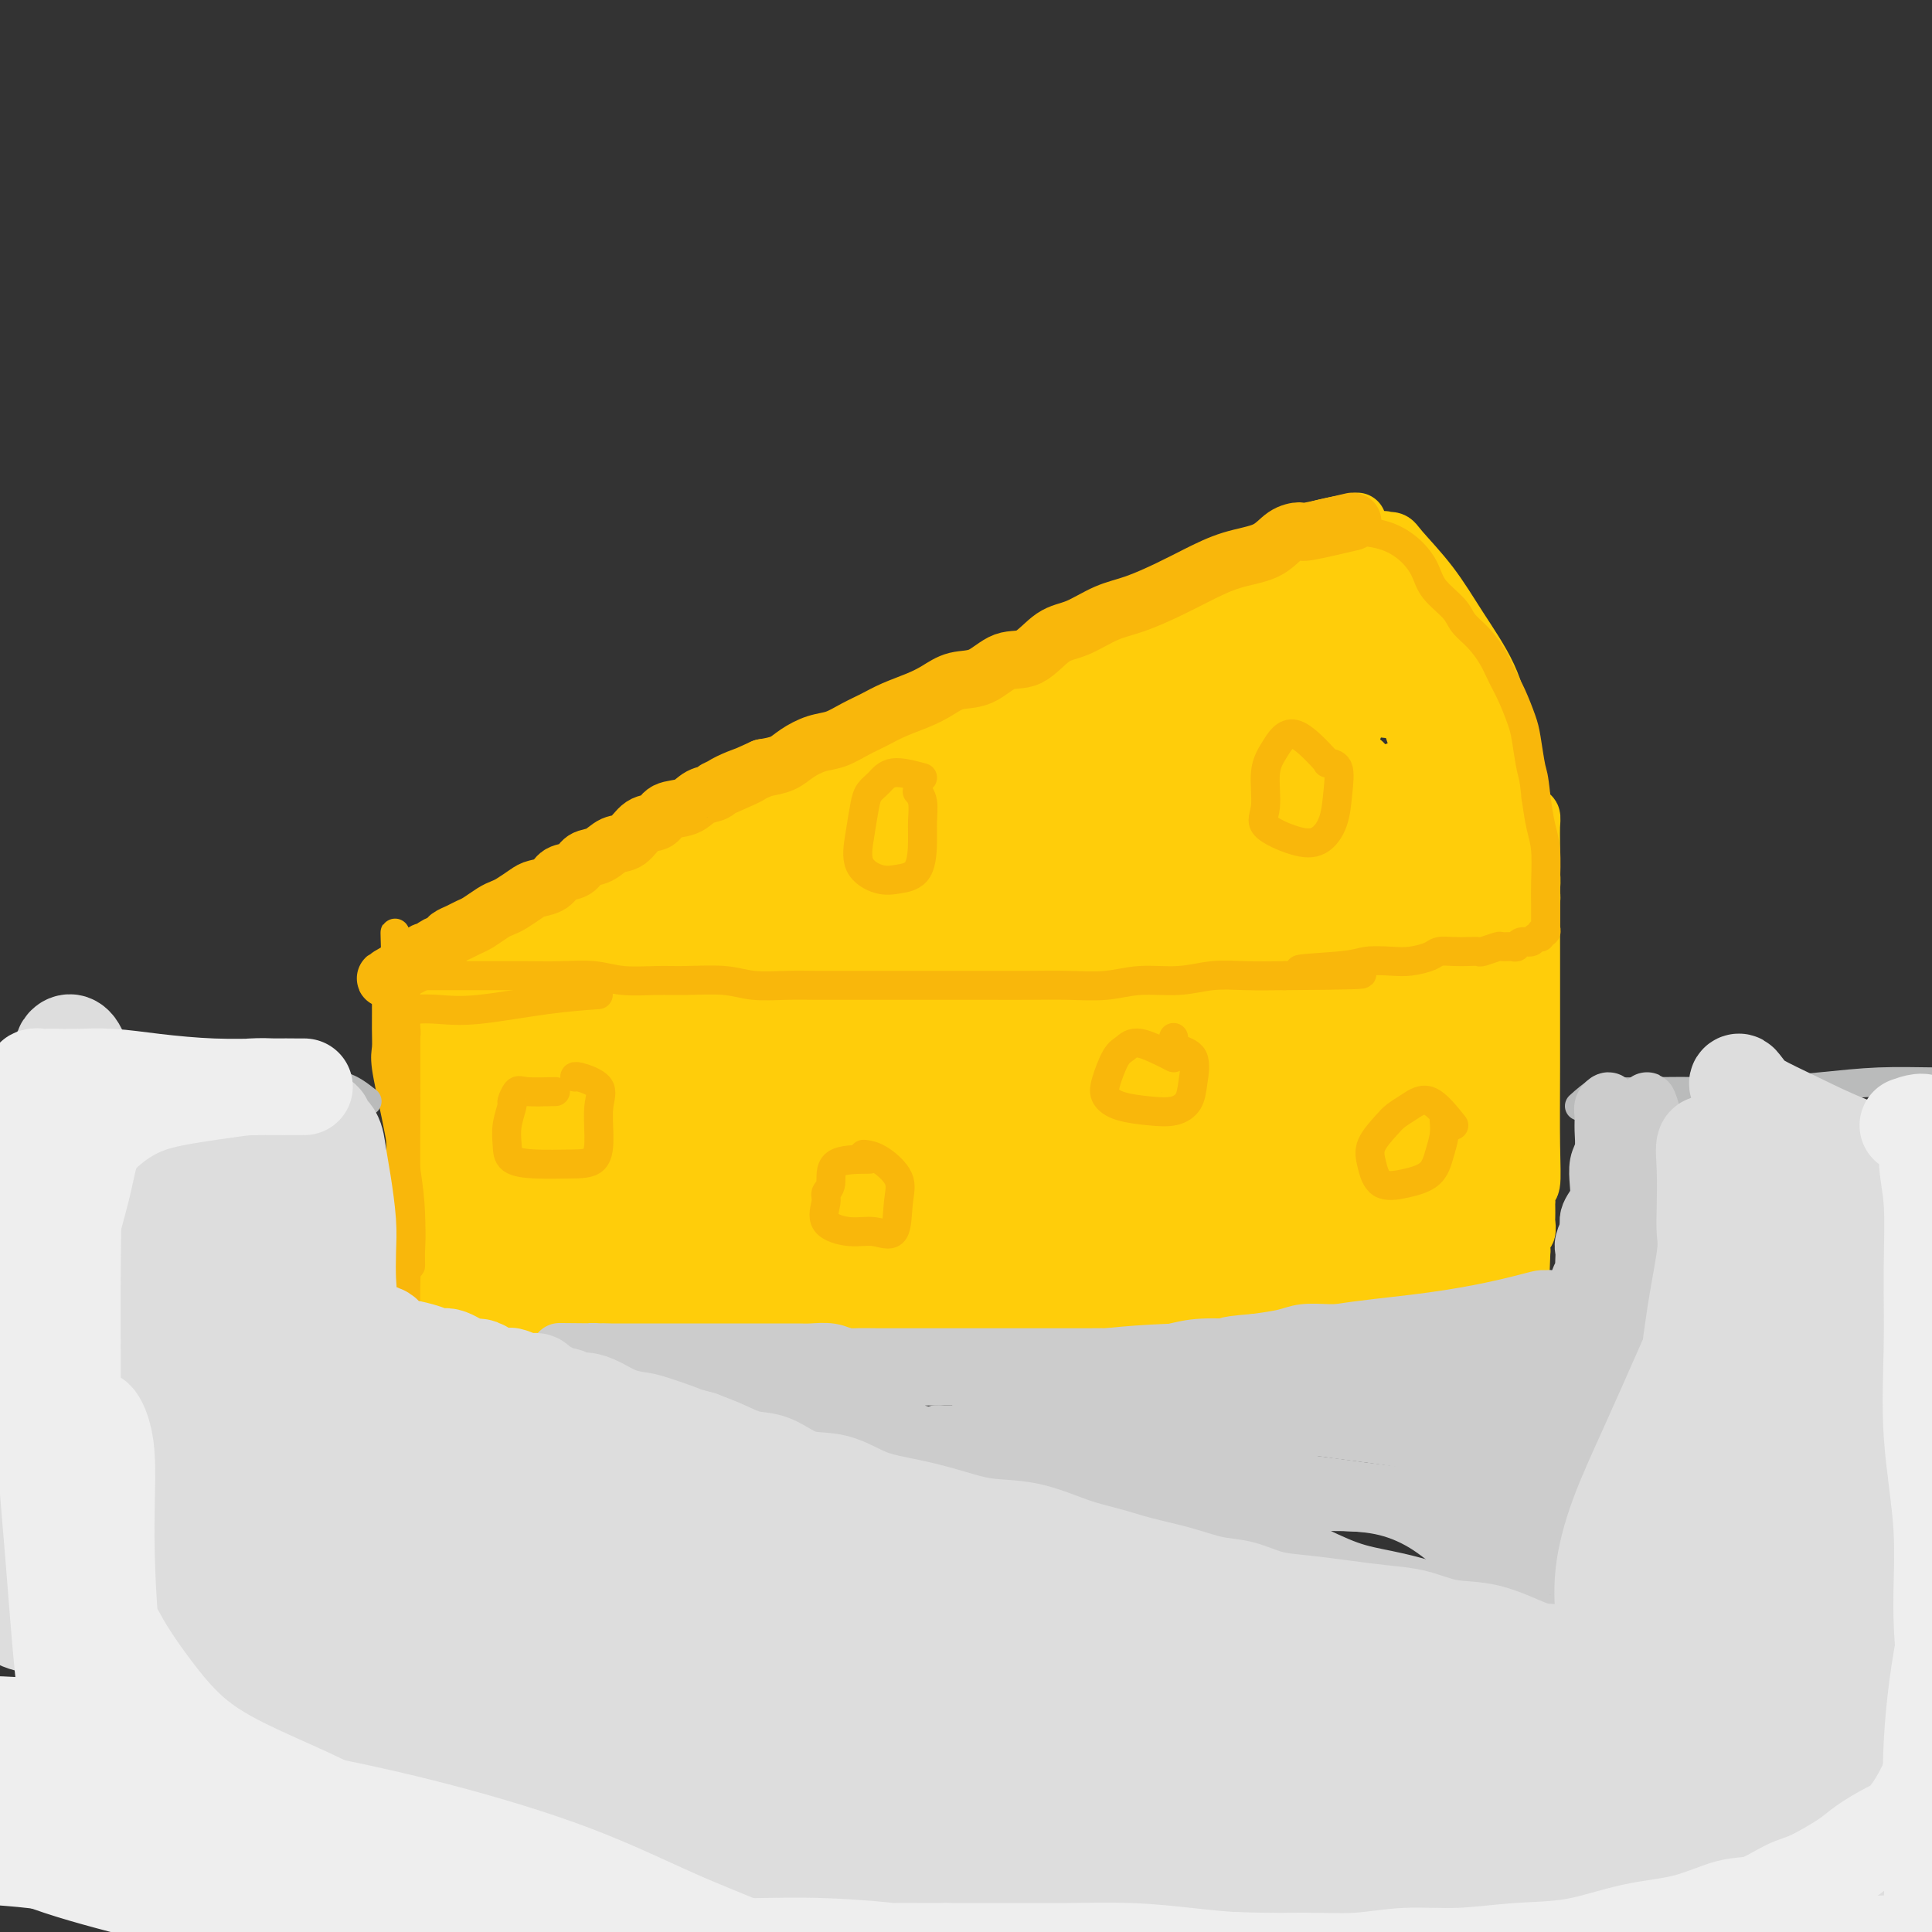 <svg viewBox='0 0 400 400' version='1.1' xmlns='http://www.w3.org/2000/svg' xmlns:xlink='http://www.w3.org/1999/xlink'><rect x="0" y="0" width="400" height="400" fill="#333333" stroke="none"/><g fill='none' stroke='#FFCD0A' stroke-width='12' stroke-linecap='round' stroke-linejoin='round'><path d='M281,108c-3.640,0.632 -7.280,1.264 -9,2c-1.720,0.736 -1.520,1.575 -2,2c-0.480,0.425 -1.639,0.437 -3,1c-1.361,0.563 -2.924,1.677 -5,3c-2.076,1.323 -4.665,2.856 -7,4c-2.335,1.144 -4.418,1.898 -7,3c-2.582,1.102 -5.665,2.551 -8,4c-2.335,1.449 -3.923,2.898 -6,4c-2.077,1.102 -4.641,1.856 -7,3c-2.359,1.144 -4.511,2.679 -7,4c-2.489,1.321 -5.316,2.429 -8,4c-2.684,1.571 -5.225,3.604 -8,5c-2.775,1.396 -5.784,2.155 -8,3c-2.216,0.845 -3.639,1.777 -5,3c-1.361,1.223 -2.660,2.736 -5,4c-2.340,1.264 -5.720,2.278 -8,3c-2.280,0.722 -3.460,1.151 -5,2c-1.540,0.849 -3.439,2.117 -5,3c-1.561,0.883 -2.784,1.381 -4,2c-1.216,0.619 -2.425,1.360 -4,2c-1.575,0.640 -3.516,1.180 -5,2c-1.484,0.820 -2.511,1.921 -4,3c-1.489,1.079 -3.439,2.137 -5,3c-1.561,0.863 -2.732,1.532 -4,2c-1.268,0.468 -2.634,0.734 -4,1'/><path d='M138,180c-22.879,11.781 -8.577,5.235 -4,3c4.577,-2.235 -0.571,-0.157 -3,1c-2.429,1.157 -2.138,1.395 -3,2c-0.862,0.605 -2.877,1.579 -4,2c-1.123,0.421 -1.353,0.289 -2,1c-0.647,0.711 -1.710,2.266 -3,3c-1.290,0.734 -2.807,0.647 -4,1c-1.193,0.353 -2.063,1.145 -3,2c-0.937,0.855 -1.941,1.773 -3,2c-1.059,0.227 -2.171,-0.237 -3,0c-0.829,0.237 -1.373,1.176 -2,2c-0.627,0.824 -1.337,1.535 -2,2c-0.663,0.465 -1.280,0.684 -2,1c-0.720,0.316 -1.544,0.729 -2,1c-0.456,0.271 -0.546,0.401 -1,1c-0.454,0.599 -1.273,1.666 -2,2c-0.727,0.334 -1.362,-0.065 -2,0c-0.638,0.065 -1.279,0.593 -2,1c-0.721,0.407 -1.521,0.694 -2,1c-0.479,0.306 -0.638,0.633 -1,1c-0.362,0.367 -0.928,0.775 -1,1c-0.072,0.225 0.348,0.267 1,0c0.652,-0.267 1.536,-0.845 2,-1c0.464,-0.155 0.510,0.112 1,0c0.490,-0.112 1.426,-0.603 2,-1c0.574,-0.397 0.787,-0.698 1,-1'/><path d='M94,207c1.295,-0.537 1.531,-0.880 2,-1c0.469,-0.120 1.169,-0.017 2,0c0.831,0.017 1.791,-0.052 3,0c1.209,0.052 2.667,0.225 4,0c1.333,-0.225 2.543,-0.849 4,-1c1.457,-0.151 3.163,0.171 5,0c1.837,-0.171 3.806,-0.834 6,-1c2.194,-0.166 4.613,0.166 7,0c2.387,-0.166 4.740,-0.829 7,-1c2.260,-0.171 4.426,0.150 7,0c2.574,-0.150 5.557,-0.772 8,-1c2.443,-0.228 4.346,-0.064 7,0c2.654,0.064 6.057,0.027 9,0c2.943,-0.027 5.425,-0.045 8,0c2.575,0.045 5.242,0.152 8,0c2.758,-0.152 5.606,-0.562 8,-1c2.394,-0.438 4.333,-0.905 7,-1c2.667,-0.095 6.063,0.181 9,0c2.937,-0.181 5.417,-0.819 8,-1c2.583,-0.181 5.269,0.096 8,0c2.731,-0.096 5.505,-0.565 8,-1c2.495,-0.435 4.710,-0.838 7,-1c2.290,-0.162 4.656,-0.085 7,0c2.344,0.085 4.667,0.177 7,0c2.333,-0.177 4.675,-0.625 7,-1c2.325,-0.375 4.634,-0.678 7,-1c2.366,-0.322 4.789,-0.664 7,-1c2.211,-0.336 4.211,-0.667 6,-1c1.789,-0.333 3.366,-0.666 5,-1c1.634,-0.334 3.324,-0.667 5,-1c1.676,-0.333 3.338,-0.667 5,-1'/><path d='M292,190c7.216,-1.305 4.257,-1.066 4,-1c-0.257,0.066 2.186,-0.039 4,0c1.814,0.039 2.997,0.222 4,0c1.003,-0.222 1.827,-0.848 3,-1c1.173,-0.152 2.696,0.170 4,0c1.304,-0.170 2.388,-0.833 3,-1c0.612,-0.167 0.753,0.161 1,0c0.247,-0.161 0.602,-0.811 1,-1c0.398,-0.189 0.840,0.084 1,0c0.160,-0.084 0.040,-0.524 0,-1c-0.040,-0.476 0.001,-0.989 0,-1c-0.001,-0.011 -0.044,0.478 0,0c0.044,-0.478 0.177,-1.925 0,-3c-0.177,-1.075 -0.663,-1.778 -1,-3c-0.337,-1.222 -0.527,-2.964 -1,-5c-0.473,-2.036 -1.231,-4.368 -2,-6c-0.769,-1.632 -1.548,-2.566 -2,-4c-0.452,-1.434 -0.577,-3.369 -1,-5c-0.423,-1.631 -1.144,-2.957 -2,-4c-0.856,-1.043 -1.847,-1.802 -2,-3c-0.153,-1.198 0.531,-2.834 0,-4c-0.531,-1.166 -2.278,-1.862 -3,-3c-0.722,-1.138 -0.420,-2.716 -1,-4c-0.580,-1.284 -2.042,-2.272 -3,-3c-0.958,-0.728 -1.412,-1.196 -2,-2c-0.588,-0.804 -1.311,-1.944 -2,-3c-0.689,-1.056 -1.345,-2.028 -2,-3'/><path d='M293,129c-2.373,-3.368 -1.805,-2.789 -2,-3c-0.195,-0.211 -1.154,-1.212 -2,-2c-0.846,-0.788 -1.580,-1.363 -2,-2c-0.420,-0.637 -0.527,-1.337 -1,-2c-0.473,-0.663 -1.311,-1.291 -2,-2c-0.689,-0.709 -1.227,-1.500 -2,-2c-0.773,-0.500 -1.779,-0.709 -2,-1c-0.221,-0.291 0.345,-0.663 0,-1c-0.345,-0.337 -1.600,-0.639 -2,-1c-0.400,-0.361 0.057,-0.780 0,-1c-0.057,-0.220 -0.627,-0.240 -1,0c-0.373,0.240 -0.549,0.742 -1,1c-0.451,0.258 -1.178,0.274 -2,1c-0.822,0.726 -1.740,2.163 -3,3c-1.260,0.837 -2.862,1.073 -5,2c-2.138,0.927 -4.813,2.544 -8,4c-3.187,1.456 -6.887,2.752 -10,4c-3.113,1.248 -5.641,2.448 -8,4c-2.359,1.552 -4.551,3.454 -7,5c-2.449,1.546 -5.156,2.734 -8,4c-2.844,1.266 -5.825,2.609 -9,4c-3.175,1.391 -6.544,2.828 -10,5c-3.456,2.172 -6.998,5.077 -10,7c-3.002,1.923 -5.462,2.864 -8,4c-2.538,1.136 -5.154,2.467 -8,4c-2.846,1.533 -5.923,3.266 -9,5'/><path d='M171,169c-17.973,9.516 -9.407,4.805 -8,4c1.407,-0.805 -4.346,2.296 -8,4c-3.654,1.704 -5.208,2.011 -7,3c-1.792,0.989 -3.823,2.659 -6,4c-2.177,1.341 -4.502,2.353 -7,3c-2.498,0.647 -5.169,0.929 -7,2c-1.831,1.071 -2.823,2.931 -4,4c-1.177,1.069 -2.538,1.347 -4,2c-1.462,0.653 -3.023,1.681 -4,2c-0.977,0.319 -1.370,-0.072 -2,0c-0.630,0.072 -1.498,0.608 -2,1c-0.502,0.392 -0.639,0.642 -1,1c-0.361,0.358 -0.946,0.825 -1,1c-0.054,0.175 0.423,0.058 1,0c0.577,-0.058 1.255,-0.057 2,0c0.745,0.057 1.556,0.171 3,0c1.444,-0.171 3.522,-0.627 6,-1c2.478,-0.373 5.357,-0.662 9,-1c3.643,-0.338 8.051,-0.723 13,-1c4.949,-0.277 10.441,-0.444 16,-1c5.559,-0.556 11.185,-1.500 16,-2c4.815,-0.500 8.817,-0.558 13,-1c4.183,-0.442 8.545,-1.270 13,-2c4.455,-0.730 9.003,-1.361 13,-2c3.997,-0.639 7.442,-1.285 11,-2c3.558,-0.715 7.227,-1.500 11,-2c3.773,-0.500 7.649,-0.714 11,-1c3.351,-0.286 6.175,-0.643 9,-1'/><path d='M257,183c24.312,-2.852 11.591,-1.481 9,-1c-2.591,0.481 4.949,0.073 9,0c4.051,-0.073 4.614,0.191 6,0c1.386,-0.191 3.593,-0.836 5,-1c1.407,-0.164 2.012,0.153 3,0c0.988,-0.153 2.360,-0.777 3,-1c0.640,-0.223 0.549,-0.046 1,0c0.451,0.046 1.444,-0.041 2,0c0.556,0.041 0.675,0.208 1,0c0.325,-0.208 0.858,-0.791 1,-1c0.142,-0.209 -0.106,-0.044 0,0c0.106,0.044 0.565,-0.032 1,0c0.435,0.032 0.846,0.171 1,0c0.154,-0.171 0.050,-0.652 0,-1c-0.050,-0.348 -0.046,-0.564 0,-1c0.046,-0.436 0.134,-1.094 0,-2c-0.134,-0.906 -0.490,-2.061 -1,-4c-0.510,-1.939 -1.176,-4.661 -2,-8c-0.824,-3.339 -1.807,-7.294 -3,-11c-1.193,-3.706 -2.595,-7.164 -4,-10c-1.405,-2.836 -2.814,-5.051 -4,-7c-1.186,-1.949 -2.148,-3.633 -3,-5c-0.852,-1.367 -1.592,-2.419 -2,-3c-0.408,-0.581 -0.482,-0.692 -1,-1c-0.518,-0.308 -1.479,-0.815 -2,-1c-0.521,-0.185 -0.602,-0.050 -1,0c-0.398,0.050 -1.114,0.014 -2,0c-0.886,-0.014 -1.943,-0.007 -3,0'/><path d='M271,125c-2.204,0.040 -3.213,1.139 -5,2c-1.787,0.861 -4.353,1.484 -8,3c-3.647,1.516 -8.375,3.924 -14,6c-5.625,2.076 -12.148,3.819 -18,6c-5.852,2.181 -11.034,4.800 -17,8c-5.966,3.200 -12.717,6.979 -19,10c-6.283,3.021 -12.100,5.282 -18,8c-5.900,2.718 -11.883,5.893 -16,8c-4.117,2.107 -6.367,3.147 -8,4c-1.633,0.853 -2.650,1.520 -3,2c-0.350,0.480 -0.034,0.772 0,1c0.034,0.228 -0.214,0.391 1,0c1.214,-0.391 3.892,-1.338 9,-3c5.108,-1.662 12.648,-4.039 21,-7c8.352,-2.961 17.518,-6.505 27,-10c9.482,-3.495 19.282,-6.942 28,-10c8.718,-3.058 16.356,-5.727 23,-8c6.644,-2.273 12.295,-4.149 16,-5c3.705,-0.851 5.464,-0.678 5,-1c-0.464,-0.322 -3.150,-1.141 -8,1c-4.850,2.141 -11.865,7.242 -21,12c-9.135,4.758 -20.392,9.174 -31,14c-10.608,4.826 -20.568,10.063 -29,14c-8.432,3.937 -15.336,6.575 -20,8c-4.664,1.425 -7.090,1.636 -8,2c-0.910,0.364 -0.306,0.881 0,1c0.306,0.119 0.313,-0.160 3,-1c2.687,-0.840 8.053,-2.240 15,-4c6.947,-1.760 15.473,-3.880 24,-6'/><path d='M200,180c11.053,-3.294 17.687,-6.529 27,-9c9.313,-2.471 21.306,-4.179 30,-6c8.694,-1.821 14.088,-3.755 18,-5c3.912,-1.245 6.342,-1.802 7,-2c0.658,-0.198 -0.456,-0.036 -4,0c-3.544,0.036 -9.517,-0.053 -17,2c-7.483,2.053 -16.477,6.248 -26,10c-9.523,3.752 -19.576,7.062 -28,10c-8.424,2.938 -15.221,5.506 -20,7c-4.779,1.494 -7.542,1.914 -8,2c-0.458,0.086 1.387,-0.163 5,0c3.613,0.163 8.994,0.739 16,0c7.006,-0.739 15.639,-2.792 24,-5c8.361,-2.208 16.452,-4.571 24,-7c7.548,-2.429 14.555,-4.924 20,-7c5.445,-2.076 9.329,-3.733 11,-5c1.671,-1.267 1.130,-2.144 1,-3c-0.130,-0.856 0.151,-1.691 -2,-2c-2.151,-0.309 -6.736,-0.093 -12,0c-5.264,0.093 -11.208,0.062 -16,0c-4.792,-0.062 -8.432,-0.157 -10,0c-1.568,0.157 -1.064,0.566 0,1c1.064,0.434 2.686,0.894 4,1c1.314,0.106 2.319,-0.143 5,0c2.681,0.143 7.038,0.677 11,0c3.962,-0.677 7.528,-2.567 11,-5c3.472,-2.433 6.849,-5.409 9,-8c2.151,-2.591 3.075,-4.795 4,-7'/><path d='M284,142c2.012,-3.104 0.541,-3.363 0,-4c-0.541,-0.637 -0.152,-1.653 -1,-2c-0.848,-0.347 -2.934,-0.027 -5,0c-2.066,0.027 -4.112,-0.241 -7,0c-2.888,0.241 -6.619,0.989 -9,2c-2.381,1.011 -3.414,2.284 -4,4c-0.586,1.716 -0.726,3.874 -1,6c-0.274,2.126 -0.684,4.220 0,6c0.684,1.780 2.461,3.245 5,4c2.539,0.755 5.839,0.798 9,0c3.161,-0.798 6.184,-2.439 8,-5c1.816,-2.561 2.424,-6.043 3,-9c0.576,-2.957 1.118,-5.389 0,-7c-1.118,-1.611 -3.897,-2.400 -7,-3c-3.103,-0.600 -6.530,-1.010 -11,0c-4.470,1.010 -9.981,3.439 -15,6c-5.019,2.561 -9.545,5.253 -13,8c-3.455,2.747 -5.839,5.548 -7,8c-1.161,2.452 -1.099,4.556 -1,6c0.099,1.444 0.237,2.227 2,3c1.763,0.773 5.153,1.536 9,1c3.847,-0.536 8.150,-2.372 12,-4c3.850,-1.628 7.246,-3.047 9,-5c1.754,-1.953 1.864,-4.438 2,-6c0.136,-1.562 0.297,-2.200 -2,-3c-2.297,-0.800 -7.053,-1.763 -12,-2c-4.947,-0.237 -10.085,0.251 -16,2c-5.915,1.749 -12.606,4.757 -20,8c-7.394,3.243 -15.491,6.719 -23,10c-7.509,3.281 -14.431,6.366 -20,9c-5.569,2.634 -9.784,4.817 -14,7'/><path d='M155,182c-13.737,6.121 -9.580,4.424 -9,4c0.580,-0.424 -2.418,0.427 -4,1c-1.582,0.573 -1.748,0.870 -2,1c-0.252,0.130 -0.592,0.094 -1,0c-0.408,-0.094 -0.885,-0.246 -1,0c-0.115,0.246 0.134,0.888 0,1c-0.134,0.112 -0.649,-0.307 -1,0c-0.351,0.307 -0.537,1.341 -1,2c-0.463,0.659 -1.202,0.942 -1,1c0.202,0.058 1.347,-0.109 3,0c1.653,0.109 3.815,0.494 8,0c4.185,-0.494 10.392,-1.865 18,-3c7.608,-1.135 16.615,-2.033 25,-3c8.385,-0.967 16.147,-2.004 24,-4c7.853,-1.996 15.797,-4.949 23,-7c7.203,-2.051 13.664,-3.198 20,-5c6.336,-1.802 12.546,-4.260 18,-6c5.454,-1.740 10.150,-2.763 14,-4c3.850,-1.237 6.852,-2.688 9,-4c2.148,-1.312 3.441,-2.484 4,-3c0.559,-0.516 0.382,-0.376 0,-1c-0.382,-0.624 -0.971,-2.012 -3,-3c-2.029,-0.988 -5.497,-1.575 -9,-2c-3.503,-0.425 -7.039,-0.688 -10,-1c-2.961,-0.312 -5.346,-0.672 -8,-1c-2.654,-0.328 -5.577,-0.624 -7,-1c-1.423,-0.376 -1.345,-0.832 -2,-1c-0.655,-0.168 -2.044,-0.048 -3,0c-0.956,0.048 -1.478,0.024 -2,0'/><path d='M257,143c-6.346,-0.938 -1.711,-0.284 0,0c1.711,0.284 0.498,0.199 0,1c-0.498,0.801 -0.283,2.487 0,5c0.283,2.513 0.632,5.853 2,9c1.368,3.147 3.754,6.103 6,9c2.246,2.897 4.353,5.737 6,7c1.647,1.263 2.835,0.949 4,1c1.165,0.051 2.307,0.466 3,0c0.693,-0.466 0.938,-1.813 1,-4c0.062,-2.187 -0.060,-5.212 0,-8c0.060,-2.788 0.300,-5.337 0,-8c-0.300,-2.663 -1.142,-5.440 -2,-8c-0.858,-2.560 -1.731,-4.902 -3,-6c-1.269,-1.098 -2.932,-0.953 -4,-1c-1.068,-0.047 -1.541,-0.288 -2,0c-0.459,0.288 -0.903,1.103 -1,2c-0.097,0.897 0.154,1.876 0,4c-0.154,2.124 -0.711,5.392 -1,9c-0.289,3.608 -0.308,7.556 0,11c0.308,3.444 0.944,6.384 2,8c1.056,1.616 2.532,1.908 4,2c1.468,0.092 2.929,-0.016 4,-1c1.071,-0.984 1.752,-2.842 2,-5c0.248,-2.158 0.063,-4.615 0,-7c-0.063,-2.385 -0.006,-4.700 0,-7c0.006,-2.300 -0.041,-4.587 0,-6c0.041,-1.413 0.168,-1.953 0,-2c-0.168,-0.047 -0.633,0.400 -1,0c-0.367,-0.400 -0.637,-1.646 -1,0c-0.363,1.646 -0.818,6.185 -1,8c-0.182,1.815 -0.091,0.908 0,0'/><path d='M280,136c0.688,-0.776 1.376,-1.553 3,0c1.624,1.553 4.184,5.435 6,8c1.816,2.565 2.888,3.811 4,5c1.112,1.189 2.263,2.320 4,5c1.737,2.680 4.058,6.910 6,10c1.942,3.090 3.504,5.039 4,6c0.496,0.961 -0.075,0.933 0,1c0.075,0.067 0.796,0.230 0,1c-0.796,0.770 -3.109,2.147 -5,3c-1.891,0.853 -3.361,1.181 -6,2c-2.639,0.819 -6.447,2.128 -11,3c-4.553,0.872 -9.851,1.305 -16,2c-6.149,0.695 -13.148,1.650 -19,2c-5.852,0.350 -10.558,0.094 -15,0c-4.442,-0.094 -8.621,-0.025 -11,0c-2.379,0.025 -2.956,0.006 -3,0c-0.044,-0.006 0.447,0.000 2,0c1.553,-0.000 4.169,-0.006 8,0c3.831,0.006 8.878,0.026 15,0c6.122,-0.026 13.317,-0.097 20,0c6.683,0.097 12.852,0.362 18,0c5.148,-0.362 9.276,-1.352 13,-2c3.724,-0.648 7.046,-0.955 9,-2c1.954,-1.045 2.540,-2.829 3,-4c0.460,-1.171 0.795,-1.731 1,-3c0.205,-1.269 0.282,-3.247 0,-5c-0.282,-1.753 -0.922,-3.280 -2,-5c-1.078,-1.720 -2.594,-3.634 -4,-6c-1.406,-2.366 -2.703,-5.183 -4,-8'/><path d='M300,149c-2.486,-4.725 -3.702,-7.039 -5,-10c-1.298,-2.961 -2.679,-6.569 -4,-10c-1.321,-3.431 -2.582,-6.685 -3,-9c-0.418,-2.315 0.006,-3.690 0,-5c-0.006,-1.310 -0.443,-2.556 -1,-3c-0.557,-0.444 -1.236,-0.087 -1,0c0.236,0.087 1.386,-0.098 2,0c0.614,0.098 0.692,0.479 2,2c1.308,1.521 3.845,4.184 6,7c2.155,2.816 3.926,5.787 6,9c2.074,3.213 4.451,6.670 6,10c1.549,3.330 2.272,6.535 3,10c0.728,3.465 1.463,7.192 2,11c0.537,3.808 0.876,7.699 1,11c0.124,3.301 0.033,6.012 0,8c-0.033,1.988 -0.009,3.252 0,4c0.009,0.748 0.002,0.979 0,1c-0.002,0.021 0.002,-0.168 -1,-1c-1.002,-0.832 -3.011,-2.305 -5,-4c-1.989,-1.695 -3.959,-3.610 -6,-5c-2.041,-1.390 -4.155,-2.254 -6,-3c-1.845,-0.746 -3.423,-1.373 -5,-2'/><path d='M291,170c-4.327,-2.148 -3.645,-0.519 -4,0c-0.355,0.519 -1.748,-0.071 -3,0c-1.252,0.071 -2.363,0.804 -3,1c-0.637,0.196 -0.798,-0.144 -1,0c-0.202,0.144 -0.444,0.771 0,1c0.444,0.229 1.573,0.062 3,0c1.427,-0.062 3.151,-0.017 5,0c1.849,0.017 3.823,0.005 5,0c1.177,-0.005 1.556,-0.004 2,0c0.444,0.004 0.951,0.009 1,0c0.049,-0.009 -0.362,-0.034 -2,0c-1.638,0.034 -4.502,0.127 -8,0c-3.498,-0.127 -7.629,-0.475 -12,0c-4.371,0.475 -8.983,1.774 -12,3c-3.017,1.226 -4.438,2.381 -5,3c-0.562,0.619 -0.264,0.702 0,1c0.264,0.298 0.495,0.812 2,1c1.505,0.188 4.282,0.050 7,0c2.718,-0.050 5.375,-0.013 8,0c2.625,0.013 5.219,0.002 7,0c1.781,-0.002 2.750,0.005 3,0c0.250,-0.005 -0.221,-0.023 -2,0c-1.779,0.023 -4.868,0.087 -8,0c-3.132,-0.087 -6.308,-0.325 -10,0c-3.692,0.325 -7.901,1.215 -12,2c-4.099,0.785 -8.087,1.467 -12,2c-3.913,0.533 -7.750,0.916 -11,1c-3.250,0.084 -5.914,-0.131 -9,0c-3.086,0.131 -6.596,0.609 -10,1c-3.404,0.391 -6.702,0.696 -10,1'/><path d='M200,187c-14.830,1.042 -9.903,0.146 -10,0c-0.097,-0.146 -5.216,0.458 -9,1c-3.784,0.542 -6.233,1.023 -8,1c-1.767,-0.023 -2.851,-0.549 -5,0c-2.149,0.549 -5.363,2.174 -8,3c-2.637,0.826 -4.697,0.854 -7,1c-2.303,0.146 -4.851,0.410 -7,1c-2.149,0.590 -3.900,1.507 -6,2c-2.100,0.493 -4.547,0.563 -7,1c-2.453,0.437 -4.910,1.241 -7,2c-2.090,0.759 -3.812,1.471 -6,2c-2.188,0.529 -4.843,0.874 -7,1c-2.157,0.126 -3.815,0.033 -5,0c-1.185,-0.033 -1.897,-0.005 -3,0c-1.103,0.005 -2.599,-0.014 -4,0c-1.401,0.014 -2.708,0.060 -4,0c-1.292,-0.060 -2.570,-0.227 -4,0c-1.430,0.227 -3.011,0.848 -4,1c-0.989,0.152 -1.386,-0.166 -2,0c-0.614,0.166 -1.444,0.815 -2,1c-0.556,0.185 -0.839,-0.095 -1,0c-0.161,0.095 -0.201,0.565 0,1c0.201,0.435 0.642,0.835 1,1c0.358,0.165 0.632,0.096 1,1c0.368,0.904 0.831,2.781 1,4c0.169,1.219 0.045,1.780 0,3c-0.045,1.220 -0.012,3.098 0,5c0.012,1.902 0.003,3.829 0,6c-0.003,2.171 -0.002,4.585 0,7'/><path d='M87,232c0.309,5.406 0.083,4.920 0,6c-0.083,1.080 -0.022,3.725 0,6c0.022,2.275 0.006,4.180 0,6c-0.006,1.820 -0.002,3.555 0,5c0.002,1.445 0.001,2.600 0,4c-0.001,1.400 -0.001,3.044 0,4c0.001,0.956 0.002,1.223 0,2c-0.002,0.777 -0.006,2.065 0,3c0.006,0.935 0.022,1.518 0,2c-0.022,0.482 -0.084,0.861 0,1c0.084,0.139 0.312,0.036 1,0c0.688,-0.036 1.837,-0.006 3,0c1.163,0.006 2.342,-0.013 4,0c1.658,0.013 3.796,0.057 7,0c3.204,-0.057 7.474,-0.215 12,0c4.526,0.215 9.307,0.804 14,1c4.693,0.196 9.297,0.000 14,0c4.703,-0.000 9.505,0.196 14,0c4.495,-0.196 8.684,-0.785 13,-1c4.316,-0.215 8.759,-0.058 13,0c4.241,0.058 8.280,0.017 12,0c3.720,-0.017 7.120,-0.008 11,0c3.880,0.008 8.241,0.016 12,0c3.759,-0.016 6.915,-0.056 10,0c3.085,0.056 6.100,0.207 9,0c2.900,-0.207 5.686,-0.774 8,-1c2.314,-0.226 4.157,-0.113 6,0'/><path d='M250,270c26.289,-0.155 10.513,-0.041 6,0c-4.513,0.041 2.238,0.011 6,0c3.762,-0.011 4.536,-0.003 6,0c1.464,0.003 3.617,0.001 5,0c1.383,-0.001 1.997,-0.000 3,0c1.003,0.000 2.396,0.000 3,0c0.604,-0.000 0.419,-0.000 1,0c0.581,0.000 1.928,-0.000 3,0c1.072,0.000 1.869,0.000 3,0c1.131,-0.000 2.596,-0.000 4,0c1.404,0.000 2.747,0.001 4,0c1.253,-0.001 2.415,-0.004 3,0c0.585,0.004 0.594,0.016 1,0c0.406,-0.016 1.208,-0.061 2,0c0.792,0.061 1.575,0.226 2,0c0.425,-0.226 0.492,-0.843 1,-1c0.508,-0.157 1.456,0.145 2,0c0.544,-0.145 0.686,-0.737 1,-1c0.314,-0.263 0.802,-0.197 1,0c0.198,0.197 0.106,0.524 0,0c-0.106,-0.524 -0.224,-1.898 0,-3c0.224,-1.102 0.792,-1.932 1,-4c0.208,-2.068 0.056,-5.373 0,-9c-0.056,-3.627 -0.015,-7.574 0,-11c0.015,-3.426 0.004,-6.331 0,-9c-0.004,-2.669 -0.001,-5.103 0,-8c0.001,-2.897 0.000,-6.256 0,-9c-0.000,-2.744 -0.000,-4.872 0,-7'/><path d='M308,208c0.261,-10.487 -0.088,-6.704 0,-7c0.088,-0.296 0.612,-4.672 1,-8c0.388,-3.328 0.640,-5.608 1,-8c0.360,-2.392 0.829,-4.898 1,-7c0.171,-2.102 0.046,-3.802 0,-5c-0.046,-1.198 -0.012,-1.894 0,-3c0.012,-1.106 0.003,-2.623 0,-3c-0.003,-0.377 0.001,0.387 0,1c-0.001,0.613 -0.006,1.077 0,2c0.006,0.923 0.023,2.306 0,4c-0.023,1.694 -0.086,3.699 0,7c0.086,3.301 0.322,7.900 0,13c-0.322,5.100 -1.203,10.702 -2,16c-0.797,5.298 -1.510,10.291 -2,15c-0.490,4.709 -0.758,9.135 -1,13c-0.242,3.865 -0.457,7.168 -1,10c-0.543,2.832 -1.413,5.193 -2,7c-0.587,1.807 -0.890,3.061 -1,4c-0.110,0.939 -0.026,1.565 0,2c0.026,0.435 -0.005,0.680 0,1c0.005,0.320 0.046,0.716 0,-1c-0.046,-1.716 -0.178,-5.543 0,-10c0.178,-4.457 0.666,-9.545 1,-14c0.334,-4.455 0.513,-8.276 1,-13c0.487,-4.724 1.282,-10.350 2,-15c0.718,-4.650 1.359,-8.325 2,-12'/><path d='M308,197c1.344,-11.752 1.704,-8.631 2,-9c0.296,-0.369 0.527,-4.228 1,-7c0.473,-2.772 1.188,-4.457 2,-6c0.812,-1.543 1.720,-2.944 2,-4c0.280,-1.056 -0.069,-1.766 0,-2c0.069,-0.234 0.554,0.007 1,0c0.446,-0.007 0.851,-0.263 1,0c0.149,0.263 0.040,1.045 0,2c-0.040,0.955 -0.011,2.083 0,4c0.011,1.917 0.004,4.623 0,9c-0.004,4.377 -0.005,10.425 0,17c0.005,6.575 0.015,13.677 0,20c-0.015,6.323 -0.057,11.865 0,16c0.057,4.135 0.211,6.861 0,8c-0.211,1.139 -0.789,0.691 -1,1c-0.211,0.309 -0.057,1.377 0,2c0.057,0.623 0.016,0.802 0,1c-0.016,0.198 -0.008,0.416 0,1c0.008,0.584 0.016,1.532 0,2c-0.016,0.468 -0.057,0.454 0,1c0.057,0.546 0.211,1.652 0,2c-0.211,0.348 -0.789,-0.061 -1,0c-0.211,0.061 -0.057,0.591 0,1c0.057,0.409 0.015,0.697 0,1c-0.015,0.303 -0.004,0.620 0,1c0.004,0.380 0.001,0.823 0,1c-0.001,0.177 -0.001,0.089 0,0'/><path d='M315,259c-0.465,14.165 -0.626,4.578 -1,1c-0.374,-3.578 -0.960,-1.147 -1,0c-0.040,1.147 0.465,1.011 0,1c-0.465,-0.011 -1.901,0.104 -3,0c-1.099,-0.104 -1.860,-0.429 -4,0c-2.140,0.429 -5.659,1.610 -9,2c-3.341,0.390 -6.505,-0.012 -10,0c-3.495,0.012 -7.322,0.438 -11,1c-3.678,0.562 -7.207,1.261 -11,2c-3.793,0.739 -7.851,1.519 -12,2c-4.149,0.481 -8.391,0.664 -12,1c-3.609,0.336 -6.586,0.826 -10,1c-3.414,0.174 -7.264,0.033 -11,0c-3.736,-0.033 -7.356,0.044 -11,0c-3.644,-0.044 -7.312,-0.208 -11,0c-3.688,0.208 -7.398,0.788 -11,1c-3.602,0.212 -7.098,0.057 -10,0c-2.902,-0.057 -5.210,-0.015 -9,0c-3.790,0.015 -9.061,0.004 -13,0c-3.939,-0.004 -6.546,-0.000 -10,0c-3.454,0.000 -7.754,-0.004 -11,0c-3.246,0.004 -5.440,0.015 -8,0c-2.560,-0.015 -5.488,-0.057 -8,0c-2.512,0.057 -4.607,0.211 -7,0c-2.393,-0.211 -5.085,-0.789 -7,-1c-1.915,-0.211 -3.054,-0.057 -4,0c-0.946,0.057 -1.699,0.016 -2,0c-0.301,-0.016 -0.151,-0.008 0,0'/></g>
<g fill='none' stroke='#FFCD0A' stroke-width='20' stroke-linecap='round' stroke-linejoin='round'><path d='M117,217c-0.804,4.769 -1.607,9.537 -2,13c-0.393,3.463 -0.374,5.619 0,7c0.374,1.381 1.104,1.985 2,4c0.896,2.015 1.959,5.440 3,8c1.041,2.560 2.059,4.253 2,4c-0.059,-0.253 -1.195,-2.453 -2,-5c-0.805,-2.547 -1.280,-5.441 -2,-9c-0.720,-3.559 -1.685,-7.784 -3,-12c-1.315,-4.216 -2.978,-8.422 -4,-11c-1.022,-2.578 -1.402,-3.529 -2,-4c-0.598,-0.471 -1.414,-0.462 -2,0c-0.586,0.462 -0.943,1.376 -1,3c-0.057,1.624 0.184,3.957 0,7c-0.184,3.043 -0.795,6.796 -1,11c-0.205,4.204 -0.005,8.860 0,12c0.005,3.140 -0.187,4.765 0,6c0.187,1.235 0.751,2.081 1,2c0.249,-0.081 0.183,-1.088 0,-3c-0.183,-1.912 -0.484,-4.728 -1,-8c-0.516,-3.272 -1.249,-6.999 -2,-11c-0.751,-4.001 -1.522,-8.276 -2,-12c-0.478,-3.724 -0.664,-6.898 -1,-8c-0.336,-1.102 -0.822,-0.132 -1,0c-0.178,0.132 -0.048,-0.575 0,0c0.048,0.575 0.013,2.433 0,4c-0.013,1.567 -0.003,2.845 0,5c0.003,2.155 0.001,5.187 0,9c-0.001,3.813 -0.000,8.406 0,13'/><path d='M99,242c-0.201,6.894 -0.204,8.630 0,10c0.204,1.370 0.613,2.375 1,3c0.387,0.625 0.750,0.869 1,1c0.250,0.131 0.387,0.149 1,0c0.613,-0.149 1.702,-0.464 3,-1c1.298,-0.536 2.803,-1.291 5,-2c2.197,-0.709 5.085,-1.370 8,-2c2.915,-0.630 5.858,-1.229 10,-2c4.142,-0.771 9.484,-1.714 14,-2c4.516,-0.286 8.206,0.085 12,0c3.794,-0.085 7.690,-0.626 12,0c4.310,0.626 9.032,2.420 14,3c4.968,0.580 10.182,-0.055 15,0c4.818,0.055 9.239,0.800 14,1c4.761,0.200 9.863,-0.145 15,-1c5.137,-0.855 10.309,-2.220 15,-3c4.691,-0.780 8.900,-0.975 13,-2c4.100,-1.025 8.091,-2.879 12,-4c3.909,-1.121 7.734,-1.509 11,-2c3.266,-0.491 5.972,-1.086 9,-2c3.028,-0.914 6.379,-2.149 9,-3c2.621,-0.851 4.512,-1.320 6,-2c1.488,-0.680 2.573,-1.573 3,-3c0.427,-1.427 0.197,-3.388 0,-5c-0.197,-1.612 -0.362,-2.874 -2,-5c-1.638,-2.126 -4.749,-5.116 -7,-8c-2.251,-2.884 -3.642,-5.662 -5,-8c-1.358,-2.338 -2.684,-4.235 -4,-6c-1.316,-1.765 -2.624,-3.398 -4,-4c-1.376,-0.602 -2.822,-0.172 -6,0c-3.178,0.172 -8.089,0.086 -13,0'/><path d='M261,193c-6.566,0.423 -13.479,1.479 -21,3c-7.521,1.521 -15.648,3.506 -24,5c-8.352,1.494 -16.927,2.495 -25,4c-8.073,1.505 -15.643,3.514 -23,5c-7.357,1.486 -14.499,2.451 -20,3c-5.501,0.549 -9.359,0.683 -12,1c-2.641,0.317 -4.066,0.817 -4,1c0.066,0.183 1.621,0.050 5,0c3.379,-0.050 8.582,-0.018 15,0c6.418,0.018 14.053,0.020 22,0c7.947,-0.020 16.208,-0.063 25,0c8.792,0.063 18.116,0.231 26,0c7.884,-0.231 14.328,-0.861 19,-2c4.672,-1.139 7.574,-2.787 9,-4c1.426,-1.213 1.378,-1.990 0,-3c-1.378,-1.010 -4.087,-2.252 -9,-3c-4.913,-0.748 -12.032,-1.001 -20,-1c-7.968,0.001 -16.786,0.255 -27,2c-10.214,1.745 -21.826,4.979 -32,9c-10.174,4.021 -18.911,8.828 -26,13c-7.089,4.172 -12.529,7.709 -16,11c-3.471,3.291 -4.974,6.335 -6,8c-1.026,1.665 -1.575,1.950 0,3c1.575,1.050 5.273,2.866 11,4c5.727,1.134 13.483,1.587 22,2c8.517,0.413 17.796,0.785 27,0c9.204,-0.785 18.333,-2.726 27,-5c8.667,-2.274 16.872,-4.882 22,-7c5.128,-2.118 7.179,-3.748 8,-5c0.821,-1.252 0.410,-2.126 0,-3'/><path d='M234,234c-0.643,-1.822 -6.249,-2.377 -12,-3c-5.751,-0.623 -11.647,-1.316 -18,-2c-6.353,-0.684 -13.162,-1.360 -22,0c-8.838,1.360 -19.703,4.757 -30,8c-10.297,3.243 -20.024,6.333 -28,9c-7.976,2.667 -14.202,4.913 -17,6c-2.798,1.087 -2.169,1.015 -2,1c0.169,-0.015 -0.121,0.026 2,0c2.121,-0.026 6.655,-0.118 13,0c6.345,0.118 14.501,0.447 22,0c7.499,-0.447 14.340,-1.668 22,-3c7.660,-1.332 16.139,-2.773 21,-4c4.861,-1.227 6.105,-2.239 7,-3c0.895,-0.761 1.442,-1.271 0,-2c-1.442,-0.729 -4.873,-1.676 -10,-2c-5.127,-0.324 -11.951,-0.023 -19,0c-7.049,0.023 -14.323,-0.230 -21,0c-6.677,0.230 -12.758,0.944 -18,2c-5.242,1.056 -9.645,2.453 -13,4c-3.355,1.547 -5.663,3.244 -7,4c-1.337,0.756 -1.704,0.571 -2,1c-0.296,0.429 -0.520,1.473 0,2c0.520,0.527 1.784,0.537 5,1c3.216,0.463 8.382,1.380 16,2c7.618,0.620 17.686,0.944 28,0c10.314,-0.944 20.873,-3.157 31,-5c10.127,-1.843 19.821,-3.317 27,-5c7.179,-1.683 11.842,-3.575 15,-5c3.158,-1.425 4.812,-2.384 6,-4c1.188,-1.616 1.911,-3.890 1,-6c-0.911,-2.110 -3.455,-4.055 -6,-6'/><path d='M225,224c-3.545,-1.738 -9.408,-3.084 -16,-4c-6.592,-0.916 -13.914,-1.403 -22,0c-8.086,1.403 -16.935,4.695 -23,8c-6.065,3.305 -9.346,6.621 -11,9c-1.654,2.379 -1.681,3.820 0,6c1.681,2.180 5.069,5.100 11,7c5.931,1.900 14.405,2.779 24,3c9.595,0.221 20.312,-0.215 30,-2c9.688,-1.785 18.346,-4.919 26,-9c7.654,-4.081 14.303,-9.111 20,-14c5.697,-4.889 10.443,-9.639 13,-14c2.557,-4.361 2.926,-8.334 3,-11c0.074,-2.666 -0.145,-4.024 -3,-5c-2.855,-0.976 -8.345,-1.570 -15,0c-6.655,1.570 -14.475,5.305 -22,9c-7.525,3.695 -14.754,7.350 -20,11c-5.246,3.650 -8.509,7.296 -10,10c-1.491,2.704 -1.208,4.467 -1,7c0.208,2.533 0.343,5.835 4,8c3.657,2.165 10.836,3.192 18,3c7.164,-0.192 14.313,-1.602 22,-4c7.687,-2.398 15.911,-5.783 23,-10c7.089,-4.217 13.043,-9.267 17,-14c3.957,-4.733 5.915,-9.149 7,-12c1.085,-2.851 1.295,-4.135 0,-5c-1.295,-0.865 -4.096,-1.309 -8,-1c-3.904,0.309 -8.911,1.373 -14,4c-5.089,2.627 -10.261,6.818 -15,11c-4.739,4.182 -9.045,8.357 -12,13c-2.955,4.643 -4.559,9.755 -5,13c-0.441,3.245 0.279,4.622 1,6'/><path d='M247,247c1.025,3.339 5.586,2.187 10,0c4.414,-2.187 8.681,-5.408 13,-10c4.319,-4.592 8.690,-10.554 12,-16c3.310,-5.446 5.560,-10.374 7,-15c1.440,-4.626 2.070,-8.949 2,-11c-0.070,-2.051 -0.838,-1.829 -2,-2c-1.162,-0.171 -2.716,-0.733 -5,0c-2.284,0.733 -5.298,2.763 -9,6c-3.702,3.237 -8.092,7.683 -12,12c-3.908,4.317 -7.333,8.506 -10,13c-2.667,4.494 -4.575,9.292 -6,13c-1.425,3.708 -2.366,6.324 -1,8c1.366,1.676 5.039,2.410 9,1c3.961,-1.410 8.210,-4.966 12,-9c3.790,-4.034 7.121,-8.547 9,-13c1.879,-4.453 2.306,-8.845 2,-12c-0.306,-3.155 -1.346,-5.073 -4,-6c-2.654,-0.927 -6.921,-0.863 -11,-1c-4.079,-0.137 -7.968,-0.475 -12,1c-4.032,1.475 -8.206,4.765 -12,8c-3.794,3.235 -7.207,6.416 -9,10c-1.793,3.584 -1.965,7.570 -2,11c-0.035,3.430 0.068,6.304 2,8c1.932,1.696 5.695,2.214 10,2c4.305,-0.214 9.154,-1.159 14,-4c4.846,-2.841 9.691,-7.579 14,-12c4.309,-4.421 8.083,-8.525 12,-12c3.917,-3.475 7.978,-6.320 10,-8c2.022,-1.680 2.006,-2.194 2,-1c-0.006,1.194 -0.003,4.097 0,7'/><path d='M292,215c-0.200,2.573 -1.701,6.006 -3,9c-1.299,2.994 -2.398,5.548 -3,8c-0.602,2.452 -0.708,4.801 -1,7c-0.292,2.199 -0.770,4.248 -1,6c-0.230,1.752 -0.211,3.208 0,4c0.211,0.792 0.616,0.920 1,1c0.384,0.080 0.747,0.113 1,0c0.253,-0.113 0.396,-0.370 0,-1c-0.396,-0.630 -1.330,-1.631 -3,-2c-1.670,-0.369 -4.076,-0.106 -7,0c-2.924,0.106 -6.366,0.054 -10,0c-3.634,-0.054 -7.459,-0.110 -12,0c-4.541,0.110 -9.798,0.385 -14,1c-4.202,0.615 -7.350,1.569 -11,2c-3.650,0.431 -7.803,0.340 -12,1c-4.197,0.660 -8.437,2.072 -12,3c-3.563,0.928 -6.449,1.373 -10,2c-3.551,0.627 -7.766,1.436 -11,2c-3.234,0.564 -5.485,0.883 -8,1c-2.515,0.117 -5.292,0.031 -8,0c-2.708,-0.031 -5.346,-0.008 -8,0c-2.654,0.008 -5.324,0.002 -8,0c-2.676,-0.002 -5.357,-0.001 -8,0c-2.643,0.001 -5.249,0.000 -8,0c-2.751,-0.000 -5.648,-0.000 -8,0c-2.352,0.000 -4.158,0.000 -6,0c-1.842,-0.000 -3.721,-0.000 -5,0c-1.279,0.000 -1.960,0.000 -3,0c-1.040,-0.000 -2.440,-0.000 -3,0c-0.560,0.000 -0.280,0.000 0,0'/><path d='M111,259c-10.329,-0.000 -3.652,-0.000 -2,0c1.652,0.000 -1.722,0.001 -3,0c-1.278,-0.001 -0.462,-0.004 -1,0c-0.538,0.004 -2.430,0.014 -3,0c-0.570,-0.014 0.183,-0.053 0,0c-0.183,0.053 -1.302,0.199 -1,0c0.302,-0.199 2.024,-0.743 5,0c2.976,0.743 7.206,2.772 13,4c5.794,1.228 13.153,1.654 21,2c7.847,0.346 16.182,0.612 24,1c7.818,0.388 15.120,0.897 22,1c6.880,0.103 13.339,-0.200 20,-1c6.661,-0.800 13.524,-2.099 20,-4c6.476,-1.901 12.564,-4.406 18,-6c5.436,-1.594 10.218,-2.277 15,-3c4.782,-0.723 9.562,-1.486 14,-2c4.438,-0.514 8.532,-0.778 12,-1c3.468,-0.222 6.309,-0.402 9,-1c2.691,-0.598 5.231,-1.616 7,-2c1.769,-0.384 2.767,-0.135 3,0c0.233,0.135 -0.297,0.156 -1,0c-0.703,-0.156 -1.577,-0.490 -3,0c-1.423,0.490 -3.395,1.805 -6,3c-2.605,1.195 -5.843,2.269 -9,3c-3.157,0.731 -6.235,1.120 -10,2c-3.765,0.880 -8.219,2.251 -12,3c-3.781,0.749 -6.891,0.874 -10,1'/><path d='M253,259c-9.662,1.857 -8.317,0.499 -9,0c-0.683,-0.499 -3.394,-0.138 -5,0c-1.606,0.138 -2.108,0.055 -2,0c0.108,-0.055 0.825,-0.081 3,0c2.175,0.081 5.809,0.270 10,0c4.191,-0.270 8.938,-1.000 14,-2c5.062,-1.000 10.440,-2.269 14,-3c3.560,-0.731 5.303,-0.923 6,-1c0.697,-0.077 0.349,-0.038 0,0'/></g>
<g fill='none' stroke='#F9B70B' stroke-width='12' stroke-linecap='round' stroke-linejoin='round'><path d='M280,108c-3.648,0.854 -7.295,1.708 -9,2c-1.705,0.292 -1.466,0.020 -2,0c-0.534,-0.020 -1.841,0.210 -3,1c-1.159,0.790 -2.171,2.141 -4,3c-1.829,0.859 -4.476,1.226 -7,2c-2.524,0.774 -4.926,1.955 -7,3c-2.074,1.045 -3.821,1.954 -6,3c-2.179,1.046 -4.791,2.228 -7,3c-2.209,0.772 -4.015,1.132 -6,2c-1.985,0.868 -4.151,2.243 -6,3c-1.849,0.757 -3.383,0.895 -5,2c-1.617,1.105 -3.317,3.178 -5,4c-1.683,0.822 -3.348,0.394 -5,1c-1.652,0.606 -3.292,2.245 -5,3c-1.708,0.755 -3.485,0.625 -5,1c-1.515,0.375 -2.768,1.255 -4,2c-1.232,0.745 -2.443,1.355 -4,2c-1.557,0.645 -3.458,1.324 -5,2c-1.542,0.676 -2.724,1.350 -4,2c-1.276,0.650 -2.648,1.277 -4,2c-1.352,0.723 -2.686,1.542 -4,2c-1.314,0.458 -2.610,0.556 -4,1c-1.390,0.444 -2.874,1.235 -4,2c-1.126,0.765 -1.893,1.504 -3,2c-1.107,0.496 -2.553,0.748 -4,1'/><path d='M158,159c-17.470,7.848 -7.144,3.469 -4,2c3.144,-1.469 -0.894,-0.028 -3,1c-2.106,1.028 -2.278,1.642 -3,2c-0.722,0.358 -1.992,0.461 -3,1c-1.008,0.539 -1.753,1.514 -3,2c-1.247,0.486 -2.994,0.482 -4,1c-1.006,0.518 -1.269,1.557 -2,2c-0.731,0.443 -1.929,0.288 -3,1c-1.071,0.712 -2.015,2.289 -3,3c-0.985,0.711 -2.011,0.557 -3,1c-0.989,0.443 -1.940,1.484 -3,2c-1.060,0.516 -2.227,0.506 -3,1c-0.773,0.494 -1.151,1.493 -2,2c-0.849,0.507 -2.171,0.521 -3,1c-0.829,0.479 -1.167,1.424 -2,2c-0.833,0.576 -2.162,0.783 -3,1c-0.838,0.217 -1.187,0.443 -2,1c-0.813,0.557 -2.091,1.445 -3,2c-0.909,0.555 -1.451,0.779 -2,1c-0.549,0.221 -1.107,0.440 -2,1c-0.893,0.560 -2.122,1.459 -3,2c-0.878,0.541 -1.405,0.722 -2,1c-0.595,0.278 -1.259,0.653 -2,1c-0.741,0.347 -1.560,0.667 -2,1c-0.440,0.333 -0.500,0.681 -1,1c-0.500,0.319 -1.440,0.611 -2,1c-0.560,0.389 -0.741,0.875 -1,1c-0.259,0.125 -0.595,-0.111 -1,0c-0.405,0.111 -0.878,0.568 -1,1c-0.122,0.432 0.108,0.838 0,1c-0.108,0.162 -0.554,0.081 -1,0'/><path d='M86,199c-11.422,6.444 -3.978,2.556 -1,1c2.978,-1.556 1.489,-0.778 0,0'/></g>
<g fill='none' stroke='#F9B70B' stroke-width='6' stroke-linecap='round' stroke-linejoin='round'><path d='M83,202c0.976,0.000 1.952,0.000 3,0c1.048,-0.000 2.168,-0.000 4,0c1.832,0.000 4.374,0.000 6,0c1.626,-0.000 2.335,-0.001 3,0c0.665,0.001 1.287,0.004 3,0c1.713,-0.004 4.516,-0.015 7,0c2.484,0.015 4.649,0.057 7,0c2.351,-0.057 4.886,-0.212 7,0c2.114,0.212 3.805,0.793 6,1c2.195,0.207 4.893,0.041 7,0c2.107,-0.041 3.621,0.041 6,0c2.379,-0.041 5.621,-0.207 8,0c2.379,0.207 3.893,0.788 6,1c2.107,0.212 4.806,0.057 7,0c2.194,-0.057 3.883,-0.015 6,0c2.117,0.015 4.660,0.004 7,0c2.340,-0.004 4.475,-0.001 7,0c2.525,0.001 5.439,-0.000 8,0c2.561,0.000 4.770,0.001 7,0c2.230,-0.001 4.480,-0.004 7,0c2.520,0.004 5.309,0.016 8,0c2.691,-0.016 5.285,-0.061 8,0c2.715,0.061 5.553,0.226 8,0c2.447,-0.226 4.504,-0.845 7,-1c2.496,-0.155 5.432,0.154 8,0c2.568,-0.154 4.768,-0.772 7,-1c2.232,-0.228 4.495,-0.065 7,0c2.505,0.065 5.253,0.033 8,0'/><path d='M266,202c29.158,-0.182 10.553,-0.636 5,-1c-5.553,-0.364 1.948,-0.636 6,-1c4.052,-0.364 4.656,-0.819 6,-1c1.344,-0.181 3.427,-0.087 5,0c1.573,0.087 2.637,0.167 4,0c1.363,-0.167 3.024,-0.581 4,-1c0.976,-0.419 1.268,-0.843 2,-1c0.732,-0.157 1.906,-0.046 3,0c1.094,0.046 2.109,0.026 3,0c0.891,-0.026 1.657,-0.060 2,0c0.343,0.060 0.263,0.213 1,0c0.737,-0.213 2.290,-0.793 3,-1c0.710,-0.207 0.575,-0.040 1,0c0.425,0.040 1.409,-0.046 2,0c0.591,0.046 0.789,0.224 1,0c0.211,-0.224 0.434,-0.849 1,-1c0.566,-0.151 1.476,0.171 2,0c0.524,-0.171 0.662,-0.834 1,-1c0.338,-0.166 0.875,0.164 1,0c0.125,-0.164 -0.163,-0.821 0,-1c0.163,-0.179 0.776,0.119 1,0c0.224,-0.119 0.060,-0.654 0,-1c-0.060,-0.346 -0.015,-0.504 0,-1c0.015,-0.496 0.001,-1.331 0,-2c-0.001,-0.669 0.011,-1.174 0,-2c-0.011,-0.826 -0.044,-1.974 0,-4c0.044,-2.026 0.166,-4.930 0,-7c-0.166,-2.070 -0.619,-3.306 -1,-5c-0.381,-1.694 -0.691,-3.847 -1,-6'/><path d='M318,165c-0.485,-4.755 -0.696,-4.641 -1,-6c-0.304,-1.359 -0.699,-4.190 -1,-6c-0.301,-1.810 -0.506,-2.599 -1,-4c-0.494,-1.401 -1.277,-3.414 -2,-5c-0.723,-1.586 -1.385,-2.745 -2,-4c-0.615,-1.255 -1.184,-2.607 -2,-4c-0.816,-1.393 -1.881,-2.826 -3,-4c-1.119,-1.174 -2.293,-2.088 -3,-3c-0.707,-0.912 -0.946,-1.820 -2,-3c-1.054,-1.180 -2.924,-2.632 -4,-4c-1.076,-1.368 -1.357,-2.654 -2,-4c-0.643,-1.346 -1.646,-2.753 -3,-4c-1.354,-1.247 -3.057,-2.336 -5,-3c-1.943,-0.664 -4.127,-0.904 -5,-1c-0.873,-0.096 -0.437,-0.048 0,0'/><path d='M81,202c-0.424,-0.269 -0.847,-0.538 -1,0c-0.153,0.538 -0.035,1.882 0,4c0.035,2.118 -0.012,5.011 0,7c0.012,1.989 0.084,3.075 0,4c-0.084,0.925 -0.324,1.690 0,4c0.324,2.310 1.211,6.166 2,10c0.789,3.834 1.479,7.646 2,11c0.521,3.354 0.871,6.251 1,9c0.129,2.749 0.036,5.351 0,7c-0.036,1.649 -0.013,2.347 0,3c0.013,0.653 0.018,1.263 0,1c-0.018,-0.263 -0.057,-1.399 0,-3c0.057,-1.601 0.212,-3.665 0,-6c-0.212,-2.335 -0.789,-4.939 -1,-9c-0.211,-4.061 -0.056,-9.580 0,-14c0.056,-4.420 0.012,-7.741 0,-11c-0.012,-3.259 0.007,-6.457 0,-9c-0.007,-2.543 -0.041,-4.430 0,-6c0.041,-1.570 0.155,-2.823 0,-4c-0.155,-1.177 -0.580,-2.278 -1,-3c-0.420,-0.722 -0.834,-1.063 -1,-1c-0.166,0.063 -0.083,0.532 0,1'/><path d='M82,197c-0.447,-9.174 -0.063,-0.108 0,5c0.063,5.108 -0.193,6.260 0,9c0.193,2.740 0.836,7.069 1,12c0.164,4.931 -0.152,10.464 0,16c0.152,5.536 0.773,11.075 1,16c0.227,4.925 0.061,9.235 0,12c-0.061,2.765 -0.016,3.984 0,5c0.016,1.016 0.004,1.828 0,2c-0.004,0.172 -0.001,-0.295 0,-2c0.001,-1.705 0.000,-4.647 0,-8c-0.000,-3.353 -0.000,-7.119 0,-11c0.000,-3.881 0.001,-7.879 0,-12c-0.001,-4.121 -0.004,-8.366 0,-12c0.004,-3.634 0.016,-6.658 0,-9c-0.016,-2.342 -0.059,-4.003 0,-5c0.059,-0.997 0.220,-1.328 0,-2c-0.220,-0.672 -0.819,-1.683 -1,-2c-0.181,-0.317 0.058,0.060 0,0c-0.058,-0.060 -0.411,-0.559 0,-1c0.411,-0.441 1.586,-0.826 3,-1c1.414,-0.174 3.067,-0.138 5,0c1.933,0.138 4.147,0.377 8,0c3.853,-0.377 9.345,-1.371 14,-2c4.655,-0.629 8.473,-0.894 10,-1c1.527,-0.106 0.764,-0.053 0,0'/><path d='M115,226c-2.342,0.059 -4.684,0.119 -6,0c-1.316,-0.119 -1.607,-0.416 -2,0c-0.393,0.416 -0.890,1.544 -1,2c-0.110,0.456 0.166,0.242 0,1c-0.166,0.758 -0.773,2.490 -1,4c-0.227,1.510 -0.075,2.797 0,4c0.075,1.203 0.073,2.323 1,3c0.927,0.677 2.783,0.912 5,1c2.217,0.088 4.794,0.028 7,0c2.206,-0.028 4.041,-0.025 5,-1c0.959,-0.975 1.042,-2.927 1,-5c-0.042,-2.073 -0.207,-4.268 0,-6c0.207,-1.732 0.788,-3.000 0,-4c-0.788,-1.000 -2.943,-1.731 -4,-2c-1.057,-0.269 -1.016,-0.077 -1,0c0.016,0.077 0.008,0.038 0,0'/><path d='M180,240c-2.878,0.022 -5.756,0.043 -7,1c-1.244,0.957 -0.854,2.849 -1,4c-0.146,1.151 -0.826,1.561 -1,2c-0.174,0.439 0.160,0.907 0,2c-0.160,1.093 -0.814,2.810 0,4c0.814,1.190 3.097,1.852 5,2c1.903,0.148 3.426,-0.219 5,0c1.574,0.219 3.199,1.025 4,0c0.801,-1.025 0.778,-3.883 1,-6c0.222,-2.117 0.688,-3.495 0,-5c-0.688,-1.505 -2.531,-3.136 -4,-4c-1.469,-0.864 -2.562,-0.961 -3,-1c-0.438,-0.039 -0.219,-0.019 0,0'/><path d='M243,219c-2.664,-1.356 -5.328,-2.711 -7,-3c-1.672,-0.289 -2.350,0.490 -3,1c-0.650,0.510 -1.270,0.753 -2,2c-0.730,1.247 -1.571,3.498 -2,5c-0.429,1.502 -0.448,2.254 0,3c0.448,0.746 1.363,1.486 3,2c1.637,0.514 3.997,0.804 6,1c2.003,0.196 3.651,0.300 5,0c1.349,-0.300 2.400,-1.002 3,-2c0.600,-0.998 0.749,-2.292 1,-4c0.251,-1.708 0.603,-3.829 0,-5c-0.603,-1.171 -2.162,-1.392 -3,-2c-0.838,-0.608 -0.954,-1.602 -1,-2c-0.046,-0.398 -0.023,-0.199 0,0'/><path d='M275,158c-2.569,-2.774 -5.138,-5.548 -7,-6c-1.862,-0.452 -3.016,1.416 -4,3c-0.984,1.584 -1.796,2.882 -2,5c-0.204,2.118 0.201,5.055 0,7c-0.201,1.945 -1.007,2.900 0,4c1.007,1.100 3.827,2.347 6,3c2.173,0.653 3.699,0.711 5,0c1.301,-0.711 2.376,-2.190 3,-4c0.624,-1.810 0.796,-3.949 1,-6c0.204,-2.051 0.440,-4.014 0,-5c-0.440,-0.986 -1.554,-0.996 -2,-1c-0.446,-0.004 -0.223,-0.002 0,0'/><path d='M191,161c-2.250,-0.603 -4.501,-1.206 -6,-1c-1.499,0.206 -2.247,1.220 -3,2c-0.753,0.780 -1.510,1.327 -2,2c-0.490,0.673 -0.712,1.473 -1,3c-0.288,1.527 -0.641,3.780 -1,6c-0.359,2.220 -0.723,4.407 0,6c0.723,1.593 2.533,2.591 4,3c1.467,0.409 2.590,0.230 4,0c1.410,-0.230 3.106,-0.510 4,-2c0.894,-1.490 0.985,-4.189 1,-6c0.015,-1.811 -0.048,-2.733 0,-4c0.048,-1.267 0.205,-2.880 0,-4c-0.205,-1.120 -0.773,-1.749 -1,-2c-0.227,-0.251 -0.114,-0.126 0,0'/><path d='M301,233c-1.741,-2.175 -3.483,-4.350 -5,-5c-1.517,-0.650 -2.810,0.226 -4,1c-1.190,0.774 -2.277,1.448 -3,2c-0.723,0.552 -1.083,0.982 -2,2c-0.917,1.018 -2.390,2.622 -3,4c-0.610,1.378 -0.357,2.529 0,4c0.357,1.471 0.817,3.261 2,4c1.183,0.739 3.087,0.426 5,0c1.913,-0.426 3.833,-0.965 5,-2c1.167,-1.035 1.581,-2.565 2,-4c0.419,-1.435 0.844,-2.777 1,-4c0.156,-1.223 0.042,-2.329 0,-3c-0.042,-0.671 -0.012,-0.906 0,-1c0.012,-0.094 0.006,-0.047 0,0'/></g>
<g fill='none' stroke='#BABBBB' stroke-width='6' stroke-linecap='round' stroke-linejoin='round'><path d='M327,229c1.417,-1.268 2.834,-2.535 4,-3c1.166,-0.465 2.082,-0.127 4,0c1.918,0.127 4.840,0.044 8,0c3.160,-0.044 6.559,-0.050 10,0c3.441,0.050 6.925,0.157 11,0c4.075,-0.157 8.742,-0.578 13,-1c4.258,-0.422 8.105,-0.845 12,-1c3.895,-0.155 7.836,-0.041 12,0c4.164,0.041 8.551,0.011 12,0c3.449,-0.011 5.961,-0.003 9,0c3.039,0.003 6.604,0.001 9,0c2.396,-0.001 3.622,-0.000 5,0c1.378,0.000 2.910,0.000 4,0c1.090,-0.000 1.740,-0.000 2,0c0.260,0.000 0.130,0.000 0,0'/><path d='M76,228c-1.623,-1.268 -3.245,-2.536 -5,-3c-1.755,-0.464 -3.641,-0.124 -5,0c-1.359,0.124 -2.189,0.033 -3,0c-0.811,-0.033 -1.603,-0.009 -4,0c-2.397,0.009 -6.399,0.002 -10,0c-3.601,-0.002 -6.799,-0.001 -10,0c-3.201,0.001 -6.403,0.000 -10,0c-3.597,-0.000 -7.589,-0.001 -11,0c-3.411,0.001 -6.241,0.002 -10,0c-3.759,-0.002 -8.447,-0.007 -13,0c-4.553,0.007 -8.971,0.027 -12,0c-3.029,-0.027 -4.667,-0.100 -6,0c-1.333,0.100 -2.359,0.373 -3,1c-0.641,0.627 -0.897,1.608 -1,2c-0.103,0.392 -0.051,0.196 0,0'/></g>
<g fill='none' stroke='#CCCCCC' stroke-width='12' stroke-linecap='round' stroke-linejoin='round'><path d='M333,231c-0.030,-0.713 -0.061,-1.427 0,-2c0.061,-0.573 0.213,-1.006 0,-1c-0.213,0.006 -0.793,0.451 -1,1c-0.207,0.549 -0.042,1.203 0,2c0.042,0.797 -0.041,1.736 0,3c0.041,1.264 0.204,2.852 0,4c-0.204,1.148 -0.776,1.855 -1,3c-0.224,1.145 -0.099,2.730 0,4c0.099,1.270 0.171,2.227 0,3c-0.171,0.773 -0.584,1.362 -1,2c-0.416,0.638 -0.833,1.325 -1,2c-0.167,0.675 -0.083,1.337 0,2'/><path d='M329,254c-0.558,4.154 0.046,1.538 0,1c-0.046,-0.538 -0.743,1.003 -1,2c-0.257,0.997 -0.073,1.451 0,2c0.073,0.549 0.033,1.194 0,2c-0.033,0.806 -0.061,1.774 0,2c0.061,0.226 0.212,-0.290 0,0c-0.212,0.290 -0.788,1.387 -1,2c-0.212,0.613 -0.060,0.742 0,1c0.060,0.258 0.027,0.646 0,1c-0.027,0.354 -0.049,0.673 0,1c0.049,0.327 0.168,0.662 0,1c-0.168,0.338 -0.624,0.679 -1,1c-0.376,0.321 -0.672,0.624 -1,1c-0.328,0.376 -0.686,0.826 -1,1c-0.314,0.174 -0.582,0.071 -1,0c-0.418,-0.071 -0.985,-0.111 -2,0c-1.015,0.111 -2.476,0.373 -4,1c-1.524,0.627 -3.109,1.618 -5,2c-1.891,0.382 -4.089,0.155 -6,0c-1.911,-0.155 -3.536,-0.238 -5,0c-1.464,0.238 -2.765,0.796 -4,1c-1.235,0.204 -2.402,0.055 -4,0c-1.598,-0.055 -3.626,-0.014 -5,0c-1.374,0.014 -2.093,0.003 -3,0c-0.907,-0.003 -2.001,0.002 -3,0c-0.999,-0.002 -1.903,-0.012 -3,0c-1.097,0.012 -2.387,0.044 -4,0c-1.613,-0.044 -3.550,-0.166 -5,0c-1.450,0.166 -2.414,0.619 -4,1c-1.586,0.381 -3.793,0.691 -6,1'/><path d='M260,278c-8.890,0.703 -5.114,0.959 -5,1c0.114,0.041 -3.434,-0.133 -6,0c-2.566,0.133 -4.152,0.571 -6,1c-1.848,0.429 -3.959,0.847 -6,1c-2.041,0.153 -4.011,0.041 -6,0c-1.989,-0.041 -3.997,-0.011 -6,0c-2.003,0.011 -4.001,0.003 -6,0c-1.999,-0.003 -3.997,-0.001 -6,0c-2.003,0.001 -4.009,0.000 -6,0c-1.991,-0.000 -3.966,0.000 -6,0c-2.034,-0.000 -4.128,-0.000 -6,0c-1.872,0.000 -3.523,0.001 -5,0c-1.477,-0.001 -2.782,-0.004 -4,0c-1.218,0.004 -2.350,0.015 -4,0c-1.650,-0.015 -3.819,-0.057 -5,0c-1.181,0.057 -1.373,0.211 -2,0c-0.627,-0.211 -1.690,-0.789 -3,-1c-1.310,-0.211 -2.867,-0.057 -4,0c-1.133,0.057 -1.844,0.015 -3,0c-1.156,-0.015 -2.759,-0.004 -4,0c-1.241,0.004 -2.120,0.001 -3,0c-0.880,-0.001 -1.762,-0.000 -3,0c-1.238,0.000 -2.833,0.000 -4,0c-1.167,-0.000 -1.905,-0.000 -3,0c-1.095,0.000 -2.548,0.000 -4,0c-1.452,-0.000 -2.902,-0.000 -4,0c-1.098,0.000 -1.844,0.000 -3,0c-1.156,-0.000 -2.722,-0.000 -4,0c-1.278,0.000 -2.267,0.000 -3,0c-0.733,-0.000 -1.209,-0.000 -2,0c-0.791,0.000 -1.895,0.000 -3,0'/><path d='M125,280c-17.490,-0.159 -5.216,-0.056 -1,0c4.216,0.056 0.372,0.063 -1,0c-1.372,-0.063 -0.274,-0.198 1,0c1.274,0.198 2.725,0.727 4,1c1.275,0.273 2.376,0.288 4,1c1.624,0.712 3.771,2.120 6,3c2.229,0.880 4.541,1.231 7,2c2.459,0.769 5.064,1.957 8,3c2.936,1.043 6.202,1.940 9,3c2.798,1.060 5.129,2.281 8,3c2.871,0.719 6.283,0.936 10,2c3.717,1.064 7.739,2.975 11,4c3.261,1.025 5.762,1.166 9,2c3.238,0.834 7.212,2.363 11,3c3.788,0.637 7.389,0.383 11,1c3.611,0.617 7.231,2.106 11,3c3.769,0.894 7.685,1.191 11,2c3.315,0.809 6.029,2.128 9,3c2.971,0.872 6.201,1.297 9,2c2.799,0.703 5.168,1.684 8,3c2.832,1.316 6.128,2.968 9,4c2.872,1.032 5.322,1.443 8,2c2.678,0.557 5.586,1.260 8,2c2.414,0.740 4.334,1.519 6,2c1.666,0.481 3.076,0.665 4,1c0.924,0.335 1.361,0.822 2,1c0.639,0.178 1.480,0.048 2,0c0.520,-0.048 0.720,-0.014 1,0c0.280,0.014 0.640,0.007 1,0'/><path d='M311,333c10.736,3.126 4.077,0.942 2,0c-2.077,-0.942 0.429,-0.640 2,-1c1.571,-0.360 2.206,-1.381 3,-3c0.794,-1.619 1.746,-3.837 3,-6c1.254,-2.163 2.812,-4.270 4,-7c1.188,-2.730 2.008,-6.081 3,-9c0.992,-2.919 2.157,-5.404 3,-8c0.843,-2.596 1.363,-5.301 2,-8c0.637,-2.699 1.390,-5.392 2,-8c0.610,-2.608 1.078,-5.129 2,-8c0.922,-2.871 2.300,-6.090 3,-9c0.700,-2.910 0.723,-5.511 1,-8c0.277,-2.489 0.807,-4.867 1,-7c0.193,-2.133 0.048,-4.021 0,-6c-0.048,-1.979 0.002,-4.050 0,-6c-0.002,-1.950 -0.055,-3.781 0,-5c0.055,-1.219 0.217,-1.828 0,-3c-0.217,-1.172 -0.813,-2.907 -1,-3c-0.187,-0.093 0.036,1.456 0,3c-0.036,1.544 -0.332,3.082 -1,6c-0.668,2.918 -1.707,7.217 -3,13c-1.293,5.783 -2.838,13.050 -5,20c-2.162,6.950 -4.940,13.585 -7,19c-2.060,5.415 -3.401,9.612 -5,13c-1.599,3.388 -3.457,5.968 -5,8c-1.543,2.032 -2.772,3.516 -4,5'/><path d='M311,315c-1.624,2.585 -1.185,2.549 -1,3c0.185,0.451 0.115,1.389 0,1c-0.115,-0.389 -0.274,-2.106 0,-4c0.274,-1.894 0.981,-3.966 2,-6c1.019,-2.034 2.349,-4.031 3,-6c0.651,-1.969 0.623,-3.910 1,-6c0.377,-2.090 1.159,-4.329 2,-6c0.841,-1.671 1.742,-2.773 2,-4c0.258,-1.227 -0.127,-2.580 0,-4c0.127,-1.420 0.767,-2.906 1,-4c0.233,-1.094 0.059,-1.796 0,-3c-0.059,-1.204 -0.003,-2.912 0,-4c0.003,-1.088 -0.046,-1.557 0,-2c0.046,-0.443 0.188,-0.859 0,-1c-0.188,-0.141 -0.706,-0.007 -1,0c-0.294,0.007 -0.363,-0.112 -1,0c-0.637,0.112 -1.842,0.457 -4,1c-2.158,0.543 -5.269,1.286 -9,2c-3.731,0.714 -8.081,1.399 -13,2c-4.919,0.601 -10.408,1.117 -16,2c-5.592,0.883 -11.287,2.131 -17,3c-5.713,0.869 -11.443,1.359 -16,2c-4.557,0.641 -7.939,1.434 -12,2c-4.061,0.566 -8.800,0.904 -13,1c-4.200,0.096 -7.862,-0.051 -12,0c-4.138,0.051 -8.754,0.300 -13,0c-4.246,-0.300 -8.123,-1.150 -12,-2'/><path d='M182,282c-9.264,-0.382 -7.423,-0.836 -8,-1c-0.577,-0.164 -3.572,-0.039 -5,0c-1.428,0.039 -1.291,-0.010 -1,0c0.291,0.010 0.735,0.077 2,0c1.265,-0.077 3.351,-0.298 6,0c2.649,0.298 5.860,1.116 11,2c5.140,0.884 12.210,1.834 20,3c7.790,1.166 16.300,2.546 25,4c8.700,1.454 17.589,2.981 26,4c8.411,1.019 16.344,1.531 23,2c6.656,0.469 12.036,0.896 17,1c4.964,0.104 9.511,-0.116 12,0c2.489,0.116 2.921,0.568 1,0c-1.921,-0.568 -6.193,-2.155 -12,-3c-5.807,-0.845 -13.149,-0.948 -21,-1c-7.851,-0.052 -16.210,-0.052 -25,0c-8.790,0.052 -18.010,0.158 -27,1c-8.990,0.842 -17.749,2.421 -23,3c-5.251,0.579 -6.995,0.157 -8,0c-1.005,-0.157 -1.271,-0.048 -1,0c0.271,0.048 1.080,0.034 4,0c2.920,-0.034 7.951,-0.089 15,1c7.049,1.089 16.115,3.321 26,5c9.885,1.679 20.588,2.806 30,4c9.412,1.194 17.533,2.454 24,3c6.467,0.546 11.280,0.378 14,0c2.720,-0.378 3.349,-0.965 3,-2c-0.349,-1.035 -1.674,-2.517 -3,-4'/><path d='M307,304c-2.064,-1.610 -5.725,-3.635 -11,-5c-5.275,-1.365 -12.163,-2.068 -19,-3c-6.837,-0.932 -13.623,-2.092 -21,-3c-7.377,-0.908 -15.345,-1.565 -23,-2c-7.655,-0.435 -14.997,-0.648 -20,-1c-5.003,-0.352 -7.666,-0.844 -9,-1c-1.334,-0.156 -1.337,0.023 -1,0c0.337,-0.023 1.015,-0.247 4,0c2.985,0.247 8.276,0.965 15,2c6.724,1.035 14.882,2.385 24,3c9.118,0.615 19.197,0.494 28,0c8.803,-0.494 16.332,-1.361 22,-3c5.668,-1.639 9.476,-4.050 11,-5c1.524,-0.950 0.765,-0.437 0,-1c-0.765,-0.563 -1.536,-2.200 -5,-3c-3.464,-0.800 -9.621,-0.764 -16,-1c-6.379,-0.236 -12.979,-0.744 -20,-1c-7.021,-0.256 -14.462,-0.258 -22,0c-7.538,0.258 -15.174,0.777 -21,2c-5.826,1.223 -9.841,3.150 -12,4c-2.159,0.850 -2.460,0.624 -2,1c0.460,0.376 1.683,1.355 6,2c4.317,0.645 11.729,0.958 20,1c8.271,0.042 17.400,-0.185 27,0c9.600,0.185 19.672,0.782 28,0c8.328,-0.782 14.912,-2.941 20,-4c5.088,-1.059 8.678,-1.016 10,-1c1.322,0.016 0.375,0.004 0,0c-0.375,-0.004 -0.178,-0.001 -2,0c-1.822,0.001 -5.663,0.000 -11,0c-5.337,-0.000 -12.168,-0.000 -19,0'/><path d='M288,285c-9.507,-0.000 -17.274,-0.000 -26,0c-8.726,0.000 -18.411,0.001 -28,0c-9.589,-0.001 -19.082,-0.004 -28,0c-8.918,0.004 -17.262,0.014 -24,0c-6.738,-0.014 -11.870,-0.053 -16,0c-4.130,0.053 -7.259,0.197 -9,0c-1.741,-0.197 -2.095,-0.736 -2,-1c0.095,-0.264 0.639,-0.253 1,0c0.361,0.253 0.537,0.749 1,1c0.463,0.251 1.211,0.258 3,1c1.789,0.742 4.619,2.218 9,4c4.381,1.782 10.314,3.868 18,6c7.686,2.132 17.123,4.310 26,6c8.877,1.690 17.192,2.894 25,4c7.808,1.106 15.110,2.116 22,3c6.890,0.884 13.370,1.642 19,2c5.630,0.358 10.411,0.317 15,1c4.589,0.683 8.986,2.092 13,3c4.014,0.908 7.645,1.316 10,2c2.355,0.684 3.433,1.643 4,1c0.567,-0.643 0.622,-2.890 -1,-5c-1.622,-2.110 -4.921,-4.084 -7,-6c-2.079,-1.916 -2.939,-3.776 -4,-5c-1.061,-1.224 -2.323,-1.814 -3,-2c-0.677,-0.186 -0.769,0.033 -1,0c-0.231,-0.033 -0.601,-0.316 -1,0c-0.399,0.316 -0.828,1.233 -1,2c-0.172,0.767 -0.086,1.383 0,2'/><path d='M303,304c-0.313,1.684 0.404,3.892 1,6c0.596,2.108 1.071,4.114 2,6c0.929,1.886 2.310,3.653 3,5c0.690,1.347 0.688,2.274 1,3c0.312,0.726 0.939,1.252 0,1c-0.939,-0.252 -3.443,-1.283 -6,-3c-2.557,-1.717 -5.169,-4.121 -8,-6c-2.831,-1.879 -5.883,-3.232 -9,-4c-3.117,-0.768 -6.299,-0.952 -9,-1c-2.701,-0.048 -4.920,0.039 -6,0c-1.080,-0.039 -1.022,-0.203 -1,0c0.022,0.203 0.006,0.772 0,1c-0.006,0.228 -0.003,0.114 0,0'/></g>
<g fill='none' stroke='#DDDDDD' stroke-width='20' stroke-linecap='round' stroke-linejoin='round'><path d='M355,238c-0.844,-0.781 -1.689,-1.562 -2,-1c-0.311,0.562 -0.090,2.468 0,5c0.090,2.532 0.047,5.690 0,8c-0.047,2.310 -0.097,3.773 0,5c0.097,1.227 0.343,2.219 0,5c-0.343,2.781 -1.275,7.352 -2,12c-0.725,4.648 -1.244,9.374 -2,13c-0.756,3.626 -1.750,6.152 -3,9c-1.250,2.848 -2.755,6.018 -4,9c-1.245,2.982 -2.231,5.778 -3,8c-0.769,2.222 -1.320,3.872 -2,6c-0.680,2.128 -1.488,4.733 -2,7c-0.512,2.267 -0.727,4.194 -1,6c-0.273,1.806 -0.602,3.490 -1,4c-0.398,0.510 -0.865,-0.153 -1,0c-0.135,0.153 0.061,1.124 0,0c-0.061,-1.124 -0.378,-4.341 0,-8c0.378,-3.659 1.451,-7.759 3,-12c1.549,-4.241 3.574,-8.622 6,-14c2.426,-5.378 5.252,-11.753 8,-18c2.748,-6.247 5.417,-12.365 8,-18c2.583,-5.635 5.080,-10.786 6,-15c0.920,-4.214 0.263,-7.490 0,-10c-0.263,-2.510 -0.131,-4.255 0,-6'/><path d='M363,233c0.108,-3.444 0.378,-4.053 0,-5c-0.378,-0.947 -1.404,-2.233 -2,-3c-0.596,-0.767 -0.763,-1.017 -1,-1c-0.237,0.017 -0.544,0.301 0,1c0.544,0.699 1.937,1.813 4,3c2.063,1.187 4.794,2.447 8,4c3.206,1.553 6.887,3.398 11,5c4.113,1.602 8.658,2.961 13,4c4.342,1.039 8.480,1.756 12,2c3.520,0.244 6.421,0.013 8,0c1.579,-0.013 1.836,0.192 2,0c0.164,-0.192 0.237,-0.783 0,-1c-0.237,-0.217 -0.782,-0.062 -1,0c-0.218,0.062 -0.109,0.031 0,0'/><path d='M335,346c-1.536,-1.689 -3.072,-3.377 -5,-4c-1.928,-0.623 -4.246,-0.179 -6,0c-1.754,0.179 -2.942,0.094 -4,0c-1.058,-0.094 -1.984,-0.196 -4,-1c-2.016,-0.804 -5.120,-2.309 -8,-3c-2.880,-0.691 -5.535,-0.567 -8,-1c-2.465,-0.433 -4.741,-1.424 -7,-2c-2.259,-0.576 -4.500,-0.736 -7,-1c-2.500,-0.264 -5.258,-0.633 -8,-1c-2.742,-0.367 -5.469,-0.731 -8,-1c-2.531,-0.269 -4.867,-0.442 -7,-1c-2.133,-0.558 -4.063,-1.501 -6,-2c-1.937,-0.499 -3.879,-0.555 -6,-1c-2.121,-0.445 -4.419,-1.279 -7,-2c-2.581,-0.721 -5.444,-1.330 -8,-2c-2.556,-0.670 -4.806,-1.401 -7,-2c-2.194,-0.599 -4.331,-1.067 -7,-2c-2.669,-0.933 -5.871,-2.332 -9,-3c-3.129,-0.668 -6.186,-0.607 -9,-1c-2.814,-0.393 -5.384,-1.241 -8,-2c-2.616,-0.759 -5.276,-1.430 -8,-2c-2.724,-0.570 -5.512,-1.041 -8,-2c-2.488,-0.959 -4.678,-2.406 -7,-3c-2.322,-0.594 -4.777,-0.333 -7,-1c-2.223,-0.667 -4.214,-2.261 -6,-3c-1.786,-0.739 -3.365,-0.622 -5,-1c-1.635,-0.378 -3.324,-1.251 -5,-2c-1.676,-0.749 -3.338,-1.375 -5,-2'/><path d='M145,298c-17.052,-4.760 -6.683,-1.660 -4,-1c2.683,0.660 -2.320,-1.120 -5,-2c-2.680,-0.880 -3.036,-0.862 -4,-1c-0.964,-0.138 -2.537,-0.433 -4,-1c-1.463,-0.567 -2.816,-1.405 -4,-2c-1.184,-0.595 -2.200,-0.947 -3,-1c-0.800,-0.053 -1.384,0.193 -2,0c-0.616,-0.193 -1.264,-0.826 -2,-1c-0.736,-0.174 -1.561,0.112 -2,0c-0.439,-0.112 -0.493,-0.622 -1,-1c-0.507,-0.378 -1.469,-0.623 -2,-1c-0.531,-0.377 -0.632,-0.885 -1,-1c-0.368,-0.115 -1.005,0.163 -2,0c-0.995,-0.163 -2.350,-0.766 -3,-1c-0.650,-0.234 -0.595,-0.099 -1,0c-0.405,0.099 -1.271,0.162 -2,0c-0.729,-0.162 -1.321,-0.550 -2,-1c-0.679,-0.450 -1.444,-0.961 -2,-1c-0.556,-0.039 -0.904,0.392 -2,0c-1.096,-0.392 -2.941,-1.609 -4,-2c-1.059,-0.391 -1.332,0.045 -2,0c-0.668,-0.045 -1.731,-0.571 -3,-1c-1.269,-0.429 -2.745,-0.760 -4,-1c-1.255,-0.240 -2.290,-0.390 -3,-1c-0.710,-0.610 -1.094,-1.679 -2,-2c-0.906,-0.321 -2.334,0.107 -3,0c-0.666,-0.107 -0.570,-0.750 -1,-1c-0.430,-0.250 -1.385,-0.106 -2,0c-0.615,0.106 -0.890,0.173 -1,0c-0.110,-0.173 -0.055,-0.587 0,-1'/><path d='M72,274c-11.293,-4.147 -3.026,-2.513 0,-2c3.026,0.513 0.812,-0.095 0,-1c-0.812,-0.905 -0.220,-2.106 0,-3c0.220,-0.894 0.070,-1.481 0,-3c-0.070,-1.519 -0.059,-3.972 0,-6c0.059,-2.028 0.166,-3.632 0,-6c-0.166,-2.368 -0.604,-5.500 -1,-8c-0.396,-2.500 -0.751,-4.368 -1,-6c-0.249,-1.632 -0.390,-3.027 -1,-4c-0.610,-0.973 -1.687,-1.525 -2,-2c-0.313,-0.475 0.137,-0.873 0,-1c-0.137,-0.127 -0.860,0.019 -1,0c-0.140,-0.019 0.303,-0.201 0,0c-0.303,0.201 -1.353,0.785 -2,1c-0.647,0.215 -0.892,0.059 -1,0c-0.108,-0.059 -0.078,-0.022 -1,0c-0.922,0.022 -2.796,0.027 -4,0c-1.204,-0.027 -1.738,-0.088 -3,0c-1.262,0.088 -3.252,0.325 -5,0c-1.748,-0.325 -3.252,-1.211 -5,-2c-1.748,-0.789 -3.738,-1.479 -6,-2c-2.262,-0.521 -4.797,-0.872 -7,-1c-2.203,-0.128 -4.074,-0.034 -6,0c-1.926,0.034 -3.906,0.009 -6,0c-2.094,-0.009 -4.301,-0.002 -6,0c-1.699,0.002 -2.889,0.001 -4,0c-1.111,-0.001 -2.143,-0.000 -3,0c-0.857,0.000 -1.538,0.000 -2,0c-0.462,-0.000 -0.703,-0.000 -1,0c-0.297,0.000 -0.648,0.000 -1,0'/><path d='M3,228c-10.127,-0.793 -3.446,-0.277 -1,0c2.446,0.277 0.656,0.314 0,1c-0.656,0.686 -0.179,2.019 0,3c0.179,0.981 0.059,1.608 0,3c-0.059,1.392 -0.058,3.550 0,6c0.058,2.450 0.173,5.193 0,9c-0.173,3.807 -0.635,8.677 -1,13c-0.365,4.323 -0.634,8.100 -1,13c-0.366,4.900 -0.830,10.923 -1,16c-0.170,5.077 -0.045,9.209 0,13c0.045,3.791 0.012,7.243 0,10c-0.012,2.757 -0.003,4.819 0,7c0.003,2.181 -0.001,4.480 0,6c0.001,1.520 0.005,2.262 0,3c-0.005,0.738 -0.020,1.472 0,2c0.020,0.528 0.075,0.849 0,1c-0.075,0.151 -0.281,0.132 0,0c0.281,-0.132 1.050,-0.377 2,0c0.950,0.377 2.083,1.375 4,2c1.917,0.625 4.619,0.877 8,2c3.381,1.123 7.441,3.117 12,5c4.559,1.883 9.615,3.656 15,6c5.385,2.344 11.098,5.258 17,7c5.902,1.742 11.993,2.312 18,4c6.007,1.688 11.930,4.494 18,7c6.070,2.506 12.288,4.713 19,7c6.712,2.287 13.918,4.653 21,7c7.082,2.347 14.041,4.673 21,7'/><path d='M154,388c28.080,10.287 20.780,9.003 23,10c2.220,0.997 13.959,4.273 23,7c9.041,2.727 15.385,4.904 23,7c7.615,2.096 16.503,4.110 24,6c7.497,1.890 13.603,3.654 20,5c6.397,1.346 13.085,2.273 19,3c5.915,0.727 11.058,1.255 16,2c4.942,0.745 9.684,1.706 14,2c4.316,0.294 8.206,-0.079 11,0c2.794,0.079 4.493,0.610 6,1c1.507,0.390 2.824,0.641 4,1c1.176,0.359 2.212,0.828 3,1c0.788,0.172 1.329,0.046 2,0c0.671,-0.046 1.471,-0.012 2,0c0.529,0.012 0.785,0.003 1,0c0.215,-0.003 0.388,0.002 1,0c0.612,-0.002 1.661,-0.009 3,-1c1.339,-0.991 2.967,-2.965 5,-6c2.033,-3.035 4.471,-7.132 7,-13c2.529,-5.868 5.150,-13.508 7,-22c1.850,-8.492 2.929,-17.835 4,-27c1.071,-9.165 2.135,-18.152 3,-26c0.865,-7.848 1.533,-14.556 2,-22c0.467,-7.444 0.734,-15.622 1,-22c0.266,-6.378 0.530,-10.955 0,-15c-0.530,-4.045 -1.855,-7.559 -3,-11c-1.145,-3.441 -2.111,-6.809 -3,-9c-0.889,-2.191 -1.701,-3.205 -2,-4c-0.299,-0.795 -0.085,-1.370 0,0c0.085,1.370 0.043,4.685 0,8'/><path d='M370,263c-0.002,4.241 -0.008,10.844 0,18c0.008,7.156 0.031,14.866 0,26c-0.031,11.134 -0.115,25.691 -1,39c-0.885,13.309 -2.569,25.368 -4,35c-1.431,9.632 -2.607,16.836 -4,22c-1.393,5.164 -3.002,8.289 -4,10c-0.998,1.711 -1.384,2.009 -2,3c-0.616,0.991 -1.460,2.674 -2,0c-0.540,-2.674 -0.776,-9.704 -1,-18c-0.224,-8.296 -0.438,-17.858 0,-28c0.438,-10.142 1.526,-20.863 3,-32c1.474,-11.137 3.334,-22.688 6,-34c2.666,-11.312 6.139,-22.384 9,-31c2.861,-8.616 5.110,-14.775 6,-18c0.890,-3.225 0.420,-3.515 0,-3c-0.420,0.515 -0.789,1.836 -2,5c-1.211,3.164 -3.263,8.170 -6,15c-2.737,6.830 -6.158,15.484 -10,26c-3.842,10.516 -8.104,22.894 -12,36c-3.896,13.106 -7.426,26.939 -10,38c-2.574,11.061 -4.192,19.350 -5,26c-0.808,6.650 -0.805,11.663 -1,15c-0.195,3.337 -0.586,5.000 -1,6c-0.414,1.000 -0.849,1.339 0,1c0.849,-0.339 2.984,-1.356 6,-7c3.016,-5.644 6.913,-15.916 11,-27c4.087,-11.084 8.363,-22.981 13,-35c4.637,-12.019 9.633,-24.159 14,-36c4.367,-11.841 8.105,-23.383 11,-33c2.895,-9.617 4.948,-17.308 7,-25'/><path d='M391,257c7.583,-23.102 4.039,-16.357 3,-16c-1.039,0.357 0.425,-5.673 1,-7c0.575,-1.327 0.259,2.047 0,5c-0.259,2.953 -0.462,5.483 -1,10c-0.538,4.517 -1.412,11.022 -2,20c-0.588,8.978 -0.890,20.428 -2,33c-1.110,12.572 -3.030,26.265 -4,39c-0.970,12.735 -0.992,24.512 -1,34c-0.008,9.488 -0.002,16.688 0,22c0.002,5.312 0.002,8.738 0,11c-0.002,2.262 -0.004,3.362 0,4c0.004,0.638 0.014,0.814 0,1c-0.014,0.186 -0.053,0.381 0,-1c0.053,-1.381 0.196,-4.338 0,-11c-0.196,-6.662 -0.732,-17.030 -1,-28c-0.268,-10.970 -0.268,-22.544 0,-34c0.268,-11.456 0.804,-22.796 2,-34c1.196,-11.204 3.050,-22.273 4,-29c0.950,-6.727 0.994,-9.114 1,-9c0.006,0.114 -0.025,2.728 0,6c0.025,3.272 0.107,7.200 0,13c-0.107,5.800 -0.402,13.471 -1,21c-0.598,7.529 -1.497,14.914 -2,23c-0.503,8.086 -0.609,16.872 -1,26c-0.391,9.128 -1.066,18.598 -2,27c-0.934,8.402 -2.127,15.737 -3,21c-0.873,5.263 -1.427,8.456 -2,10c-0.573,1.544 -1.164,1.441 -2,1c-0.836,-0.441 -1.918,-1.221 -3,-2'/><path d='M375,413c-2.081,-1.171 -4.784,-3.597 -9,-7c-4.216,-3.403 -9.944,-7.781 -15,-12c-5.056,-4.219 -9.438,-8.277 -14,-12c-4.562,-3.723 -9.303,-7.110 -13,-10c-3.697,-2.890 -6.350,-5.281 -9,-7c-2.650,-1.719 -5.296,-2.764 -7,-4c-1.704,-1.236 -2.465,-2.663 -4,-4c-1.535,-1.337 -3.845,-2.585 -6,-4c-2.155,-1.415 -4.155,-2.997 -7,-4c-2.845,-1.003 -6.537,-1.427 -10,-2c-3.463,-0.573 -6.699,-1.294 -10,-2c-3.301,-0.706 -6.668,-1.398 -10,-2c-3.332,-0.602 -6.631,-1.115 -10,-2c-3.369,-0.885 -6.809,-2.142 -10,-3c-3.191,-0.858 -6.133,-1.315 -10,-2c-3.867,-0.685 -8.658,-1.596 -13,-2c-4.342,-0.404 -8.233,-0.300 -12,-1c-3.767,-0.700 -7.408,-2.203 -11,-3c-3.592,-0.797 -7.133,-0.888 -11,-2c-3.867,-1.112 -8.058,-3.243 -12,-5c-3.942,-1.757 -7.634,-3.138 -12,-5c-4.366,-1.862 -9.405,-4.205 -14,-6c-4.595,-1.795 -8.747,-3.044 -13,-5c-4.253,-1.956 -8.608,-4.620 -13,-7c-4.392,-2.380 -8.822,-4.475 -13,-6c-4.178,-1.525 -8.106,-2.478 -12,-4c-3.894,-1.522 -7.756,-3.612 -11,-5c-3.244,-1.388 -5.869,-2.073 -9,-3c-3.131,-0.927 -6.766,-2.096 -9,-3c-2.234,-0.904 -3.067,-1.544 -4,-2c-0.933,-0.456 -1.967,-0.728 -3,-1'/><path d='M59,276c-19.791,-8.415 -6.767,-3.452 -2,-2c4.767,1.452 1.278,-0.605 0,-2c-1.278,-1.395 -0.344,-2.126 0,-4c0.344,-1.874 0.100,-4.889 0,-8c-0.100,-3.111 -0.055,-6.316 0,-9c0.055,-2.684 0.120,-4.845 0,-7c-0.120,-2.155 -0.424,-4.304 -1,-5c-0.576,-0.696 -1.422,0.062 -2,0c-0.578,-0.062 -0.887,-0.945 -1,0c-0.113,0.945 -0.030,3.719 0,7c0.030,3.281 0.007,7.068 0,13c-0.007,5.932 0.002,14.008 0,22c-0.002,7.992 -0.014,15.899 0,22c0.014,6.101 0.056,10.396 0,13c-0.056,2.604 -0.208,3.517 0,4c0.208,0.483 0.777,0.534 1,0c0.223,-0.534 0.101,-1.655 0,-4c-0.101,-2.345 -0.182,-5.914 -1,-12c-0.818,-6.086 -2.372,-14.688 -4,-23c-1.628,-8.312 -3.330,-16.335 -5,-24c-1.670,-7.665 -3.308,-14.971 -5,-19c-1.692,-4.029 -3.437,-4.779 -4,-5c-0.563,-0.221 0.056,0.087 0,1c-0.056,0.913 -0.785,2.430 -1,5c-0.215,2.570 0.086,6.192 0,11c-0.086,4.808 -0.559,10.802 -1,17c-0.441,6.198 -0.850,12.600 -1,19c-0.150,6.400 -0.040,12.798 0,18c0.040,5.202 0.011,9.208 0,11c-0.011,1.792 -0.003,1.369 0,1c0.003,-0.369 0.002,-0.685 0,-1'/><path d='M32,315c-0.729,11.850 -1.051,0.477 -2,-8c-0.949,-8.477 -2.525,-14.056 -4,-22c-1.475,-7.944 -2.848,-18.253 -4,-28c-1.152,-9.747 -2.083,-18.932 -3,-26c-0.917,-7.068 -1.822,-12.018 -3,-14c-1.178,-1.982 -2.631,-0.996 -3,0c-0.369,0.996 0.346,2.001 0,5c-0.346,2.999 -1.753,7.990 -3,15c-1.247,7.010 -2.334,16.038 -3,26c-0.666,9.962 -0.911,20.858 -1,30c-0.089,9.142 -0.021,16.532 0,21c0.021,4.468 -0.006,6.016 0,7c0.006,0.984 0.044,1.404 0,1c-0.044,-0.404 -0.168,-1.634 0,-6c0.168,-4.366 0.630,-11.870 2,-22c1.370,-10.130 3.647,-22.887 5,-34c1.353,-11.113 1.783,-20.582 2,-25c0.217,-4.418 0.223,-3.785 0,-3c-0.223,0.785 -0.674,1.723 -1,3c-0.326,1.277 -0.527,2.893 -1,6c-0.473,3.107 -1.219,7.704 -2,13c-0.781,5.296 -1.599,11.291 -3,18c-1.401,6.709 -3.387,14.130 -4,21c-0.613,6.870 0.146,13.187 0,18c-0.146,4.813 -1.196,8.122 0,11c1.196,2.878 4.638,5.324 8,8c3.362,2.676 6.643,5.583 12,8c5.357,2.417 12.788,4.343 21,6c8.212,1.657 17.203,3.045 26,5c8.797,1.955 17.398,4.478 26,7'/><path d='M97,356c16.486,4.190 21.200,5.664 29,8c7.800,2.336 18.686,5.532 29,9c10.314,3.468 20.055,7.207 29,11c8.945,3.793 17.094,7.641 24,11c6.906,3.359 12.571,6.231 17,8c4.429,1.769 7.624,2.436 9,3c1.376,0.564 0.934,1.027 -1,0c-1.934,-1.027 -5.361,-3.543 -11,-7c-5.639,-3.457 -13.492,-7.854 -22,-13c-8.508,-5.146 -17.673,-11.041 -29,-17c-11.327,-5.959 -24.817,-11.982 -38,-18c-13.183,-6.018 -26.059,-12.030 -38,-17c-11.941,-4.970 -22.947,-8.896 -32,-12c-9.053,-3.104 -16.154,-5.384 -21,-7c-4.846,-1.616 -7.436,-2.567 -8,-3c-0.564,-0.433 0.898,-0.348 3,0c2.102,0.348 4.843,0.957 9,3c4.157,2.043 9.730,5.518 16,9c6.270,3.482 13.237,6.971 22,12c8.763,5.029 19.321,11.600 31,18c11.679,6.400 24.478,12.630 36,18c11.522,5.370 21.766,9.879 31,14c9.234,4.121 17.460,7.852 25,11c7.540,3.148 14.396,5.711 20,7c5.604,1.289 9.956,1.304 13,2c3.044,0.696 4.781,2.072 5,2c0.219,-0.072 -1.080,-1.592 -5,-4c-3.920,-2.408 -10.460,-5.704 -17,-9'/><path d='M223,395c-7.963,-4.014 -16.870,-7.550 -27,-12c-10.130,-4.450 -21.483,-9.813 -34,-16c-12.517,-6.187 -26.198,-13.199 -38,-19c-11.802,-5.801 -21.723,-10.391 -32,-15c-10.277,-4.609 -20.909,-9.236 -29,-13c-8.091,-3.764 -13.642,-6.665 -17,-9c-3.358,-2.335 -4.523,-4.105 -5,-5c-0.477,-0.895 -0.265,-0.915 0,-1c0.265,-0.085 0.583,-0.235 3,0c2.417,0.235 6.934,0.853 13,2c6.066,1.147 13.682,2.821 22,6c8.318,3.179 17.339,7.862 27,13c9.661,5.138 19.962,10.732 30,16c10.038,5.268 19.812,10.210 29,15c9.188,4.790 17.790,9.427 26,13c8.210,3.573 16.029,6.082 22,8c5.971,1.918 10.095,3.246 14,4c3.905,0.754 7.590,0.934 10,1c2.410,0.066 3.546,0.019 4,0c0.454,-0.019 0.227,-0.009 0,0'/><path d='M25,310c-1.040,-1.122 -2.079,-2.243 -4,-3c-1.921,-0.757 -4.723,-1.149 -4,-1c0.723,0.149 4.972,0.838 8,2c3.028,1.162 4.837,2.795 7,4c2.163,1.205 4.680,1.980 10,4c5.320,2.020 13.442,5.285 21,9c7.558,3.715 14.552,7.881 21,12c6.448,4.119 12.351,8.190 18,12c5.649,3.810 11.044,7.358 16,10c4.956,2.642 9.474,4.378 12,5c2.526,0.622 3.062,0.132 4,0c0.938,-0.132 2.279,0.095 0,-2c-2.279,-2.095 -8.177,-6.513 -14,-11c-5.823,-4.487 -11.570,-9.042 -19,-13c-7.430,-3.958 -16.541,-7.317 -25,-11c-8.459,-3.683 -16.265,-7.690 -24,-11c-7.735,-3.310 -15.398,-5.922 -22,-8c-6.602,-2.078 -12.143,-3.622 -16,-5c-3.857,-1.378 -6.030,-2.589 -6,-3c0.030,-0.411 2.262,-0.021 6,0c3.738,0.021 8.983,-0.327 17,0c8.017,0.327 18.806,1.327 31,3c12.194,1.673 25.791,4.017 39,7c13.209,2.983 26.028,6.606 37,10c10.972,3.394 20.095,6.561 28,10c7.905,3.439 14.592,7.151 19,10c4.408,2.849 6.538,4.835 7,6c0.462,1.165 -0.742,1.508 -4,0c-3.258,-1.508 -8.569,-4.868 -15,-8c-6.431,-3.132 -13.980,-6.038 -23,-10c-9.020,-3.962 -19.510,-8.981 -30,-14'/><path d='M120,314c-16.433,-7.278 -21.516,-9.475 -29,-13c-7.484,-3.525 -17.368,-8.380 -24,-12c-6.632,-3.620 -10.011,-6.004 -12,-8c-1.989,-1.996 -2.588,-3.603 -2,-4c0.588,-0.397 2.362,0.417 7,2c4.638,1.583 12.141,3.935 21,7c8.859,3.065 19.076,6.842 31,12c11.924,5.158 25.555,11.698 39,18c13.445,6.302 26.703,12.366 40,18c13.297,5.634 26.632,10.836 40,16c13.368,5.164 26.770,10.289 39,15c12.230,4.711 23.287,9.009 33,12c9.713,2.991 18.080,4.675 25,6c6.920,1.325 12.393,2.293 16,3c3.607,0.707 5.348,1.155 4,0c-1.348,-1.155 -5.785,-3.913 -13,-7c-7.215,-3.087 -17.208,-6.503 -29,-10c-11.792,-3.497 -25.385,-7.076 -40,-10c-14.615,-2.924 -30.253,-5.194 -45,-7c-14.747,-1.806 -28.601,-3.148 -41,-5c-12.399,-1.852 -23.341,-4.214 -29,-6c-5.659,-1.786 -6.035,-2.997 -6,-4c0.035,-1.003 0.480,-1.799 2,-2c1.520,-0.201 4.117,0.191 11,0c6.883,-0.191 18.054,-0.966 30,0c11.946,0.966 24.666,3.671 38,7c13.334,3.329 27.282,7.281 40,12c12.718,4.719 24.205,10.205 34,15c9.795,4.795 17.897,8.897 26,13'/><path d='M326,382c13.039,5.737 15.636,6.080 19,7c3.364,0.920 7.494,2.416 8,2c0.506,-0.416 -2.613,-2.743 -7,-6c-4.387,-3.257 -10.044,-7.443 -18,-12c-7.956,-4.557 -18.212,-9.487 -30,-14c-11.788,-4.513 -25.107,-8.611 -39,-13c-13.893,-4.389 -28.360,-9.069 -41,-12c-12.640,-2.931 -23.452,-4.111 -32,-6c-8.548,-1.889 -14.831,-4.486 -18,-6c-3.169,-1.514 -3.224,-1.944 -3,-2c0.224,-0.056 0.728,0.264 2,0c1.272,-0.264 3.311,-1.110 9,0c5.689,1.110 15.027,4.177 25,7c9.973,2.823 20.582,5.403 32,9c11.418,3.597 23.647,8.211 36,13c12.353,4.789 24.832,9.753 35,14c10.168,4.247 18.027,7.777 25,11c6.973,3.223 13.061,6.139 17,8c3.939,1.861 5.731,2.667 5,3c-0.731,0.333 -3.983,0.194 -10,-1c-6.017,-1.194 -14.798,-3.444 -25,-5c-10.202,-1.556 -21.827,-2.417 -35,-3c-13.173,-0.583 -27.896,-0.888 -41,-1c-13.104,-0.112 -24.588,-0.032 -35,0c-10.412,0.032 -19.751,0.017 -26,0c-6.249,-0.017 -9.407,-0.035 -11,0c-1.593,0.035 -1.621,0.125 -1,0c0.621,-0.125 1.892,-0.464 7,0c5.108,0.464 14.054,1.732 23,3'/><path d='M197,378c10.895,1.200 23.634,2.700 37,4c13.366,1.300 27.359,2.401 41,4c13.641,1.599 26.930,3.696 38,6c11.070,2.304 19.923,4.814 27,7c7.077,2.186 12.380,4.047 16,5c3.620,0.953 5.559,0.998 5,1c-0.559,0.002 -3.615,-0.038 -9,-2c-5.385,-1.962 -13.100,-5.845 -23,-9c-9.900,-3.155 -21.987,-5.581 -35,-8c-13.013,-2.419 -26.953,-4.832 -41,-6c-14.047,-1.168 -28.202,-1.091 -40,-1c-11.798,0.091 -21.237,0.196 -27,0c-5.763,-0.196 -7.848,-0.694 -8,-1c-0.152,-0.306 1.629,-0.421 4,-1c2.371,-0.579 5.332,-1.623 13,-2c7.668,-0.377 20.044,-0.086 33,0c12.956,0.086 26.491,-0.031 39,1c12.509,1.031 23.993,3.210 34,5c10.007,1.790 18.537,3.190 26,4c7.463,0.810 13.859,1.028 18,1c4.141,-0.028 6.028,-0.304 6,0c-0.028,0.304 -1.971,1.187 -6,0c-4.029,-1.187 -10.146,-4.445 -19,-8c-8.854,-3.555 -20.447,-7.407 -34,-12c-13.553,-4.593 -29.068,-9.927 -44,-14c-14.932,-4.073 -29.281,-6.886 -42,-9c-12.719,-2.114 -23.809,-3.531 -33,-5c-9.191,-1.469 -16.483,-2.991 -20,-4c-3.517,-1.009 -3.258,-1.504 -3,-2'/><path d='M150,332c-15.502,-3.322 -5.257,-1.628 1,-1c6.257,0.628 8.526,0.188 16,0c7.474,-0.188 20.154,-0.125 34,0c13.846,0.125 28.859,0.313 44,3c15.141,2.687 30.410,7.873 44,12c13.590,4.127 25.501,7.197 36,10c10.499,2.803 19.588,5.341 27,8c7.412,2.659 13.148,5.439 16,7c2.852,1.561 2.818,1.903 3,2c0.182,0.097 0.578,-0.052 -1,0c-1.578,0.052 -5.132,0.306 -10,0c-4.868,-0.306 -11.051,-1.171 -19,-3c-7.949,-1.829 -17.663,-4.620 -28,-7c-10.337,-2.380 -21.296,-4.347 -33,-7c-11.704,-2.653 -24.154,-5.992 -37,-9c-12.846,-3.008 -26.090,-5.684 -40,-8c-13.910,-2.316 -28.488,-4.272 -42,-6c-13.512,-1.728 -25.959,-3.227 -38,-5c-12.041,-1.773 -23.676,-3.819 -34,-6c-10.324,-2.181 -19.336,-4.496 -28,-7c-8.664,-2.504 -16.978,-5.196 -25,-8c-8.022,-2.804 -15.752,-5.719 -22,-8c-6.248,-2.281 -11.015,-3.928 -14,-5c-2.985,-1.072 -4.190,-1.568 -5,-2c-0.810,-0.432 -1.226,-0.798 -1,0c0.226,0.798 1.092,2.762 4,6c2.908,3.238 7.856,7.752 15,13c7.144,5.248 16.482,11.231 27,17c10.518,5.769 22.216,11.322 35,17c12.784,5.678 26.652,11.479 41,17c14.348,5.521 29.174,10.760 44,16'/><path d='M160,378c26.324,9.568 32.133,8.487 43,10c10.867,1.513 26.791,5.620 41,8c14.209,2.380 26.701,3.035 36,4c9.299,0.965 15.404,2.241 20,3c4.596,0.759 7.685,1.001 8,1c0.315,-0.001 -2.142,-0.245 -7,-2c-4.858,-1.755 -12.117,-5.020 -22,-8c-9.883,-2.980 -22.390,-5.676 -35,-8c-12.610,-2.324 -25.324,-4.276 -39,-6c-13.676,-1.724 -28.313,-3.221 -41,-5c-12.687,-1.779 -23.423,-3.839 -30,-6c-6.577,-2.161 -8.996,-4.423 -10,-6c-1.004,-1.577 -0.595,-2.470 0,-3c0.595,-0.530 1.374,-0.698 4,-1c2.626,-0.302 7.098,-0.736 14,0c6.902,0.736 16.234,2.644 27,5c10.766,2.356 22.965,5.160 35,9c12.035,3.840 23.904,8.716 36,14c12.096,5.284 24.418,10.974 35,16c10.582,5.026 19.423,9.386 26,12c6.577,2.614 10.888,3.483 14,4c3.112,0.517 5.024,0.682 5,0c-0.024,-0.682 -1.984,-2.212 -7,-6c-5.016,-3.788 -13.089,-9.834 -23,-16c-9.911,-6.166 -21.661,-12.453 -34,-18c-12.339,-5.547 -25.266,-10.353 -38,-14c-12.734,-3.647 -25.275,-6.136 -36,-8c-10.725,-1.864 -19.636,-3.104 -24,-4c-4.364,-0.896 -4.182,-1.448 -4,-2'/><path d='M154,351c-9.737,-2.127 -2.080,-0.445 2,0c4.080,0.445 4.581,-0.347 10,0c5.419,0.347 15.754,1.832 27,4c11.246,2.168 23.403,5.020 36,8c12.597,2.980 25.635,6.089 37,9c11.365,2.911 21.057,5.626 32,9c10.943,3.374 23.139,7.408 30,11c6.861,3.592 8.389,6.740 9,8c0.611,1.260 0.306,0.630 0,0'/></g>
<g fill='none' stroke='#EEEEEE' stroke-width='20' stroke-linecap='round' stroke-linejoin='round'><path d='M32,372c0.560,-1.570 1.121,-3.139 4,-3c2.879,0.139 8.078,1.987 12,3c3.922,1.013 6.568,1.193 9,2c2.432,0.807 4.650,2.242 10,4c5.350,1.758 13.832,3.840 21,6c7.168,2.160 13.022,4.399 19,7c5.978,2.601 12.080,5.564 17,8c4.920,2.436 8.657,4.346 10,5c1.343,0.654 0.293,0.051 0,0c-0.293,-0.051 0.170,0.448 -2,0c-2.170,-0.448 -6.975,-1.844 -12,-4c-5.025,-2.156 -10.270,-5.071 -16,-8c-5.730,-2.929 -11.944,-5.870 -20,-9c-8.056,-3.130 -17.955,-6.447 -27,-10c-9.045,-3.553 -17.235,-7.342 -25,-10c-7.765,-2.658 -15.103,-4.185 -21,-5c-5.897,-0.815 -10.353,-0.920 -13,-1c-2.647,-0.080 -3.485,-0.137 -3,0c0.485,0.137 2.291,0.467 5,2c2.709,1.533 6.319,4.267 11,7c4.681,2.733 10.433,5.463 18,9c7.567,3.537 16.950,7.879 27,13c10.050,5.121 20.769,11.019 30,17c9.231,5.981 16.975,12.044 24,17c7.025,4.956 13.330,8.806 19,11c5.670,2.194 10.705,2.732 15,3c4.295,0.268 7.849,0.264 11,0c3.151,-0.264 5.900,-0.790 7,-1c1.100,-0.210 0.550,-0.105 0,0'/><path d='M162,435c3.322,-0.668 -4.874,-3.338 -11,-5c-6.126,-1.662 -10.182,-2.316 -15,-4c-4.818,-1.684 -10.398,-4.398 -17,-7c-6.602,-2.602 -14.226,-5.092 -22,-8c-7.774,-2.908 -15.697,-6.236 -24,-10c-8.303,-3.764 -16.987,-7.965 -25,-12c-8.013,-4.035 -15.355,-7.904 -22,-11c-6.645,-3.096 -12.592,-5.421 -18,-7c-5.408,-1.579 -10.276,-2.414 -13,-3c-2.724,-0.586 -3.303,-0.925 -4,-1c-0.697,-0.075 -1.511,0.114 0,0c1.511,-0.114 5.346,-0.530 11,0c5.654,0.530 13.127,2.005 21,4c7.873,1.995 16.148,4.511 25,7c8.852,2.489 18.283,4.953 27,8c8.717,3.047 16.720,6.677 22,9c5.280,2.323 7.836,3.340 9,4c1.164,0.660 0.935,0.964 0,1c-0.935,0.036 -2.577,-0.196 -7,-1c-4.423,-0.804 -11.626,-2.181 -19,-4c-7.374,-1.819 -14.920,-4.081 -23,-6c-8.080,-1.919 -16.695,-3.496 -25,-5c-8.305,-1.504 -16.300,-2.935 -23,-4c-6.700,-1.065 -12.105,-1.764 -16,-2c-3.895,-0.236 -6.281,-0.009 -6,0c0.281,0.009 3.227,-0.199 7,1c3.773,1.199 8.372,3.806 14,6c5.628,2.194 12.284,3.975 20,6c7.716,2.025 16.490,4.293 25,6c8.510,1.707 16.755,2.854 25,4'/><path d='M78,401c10.801,2.181 12.803,2.635 14,3c1.197,0.365 1.590,0.641 1,1c-0.590,0.359 -2.161,0.802 -7,0c-4.839,-0.802 -12.945,-2.849 -21,-5c-8.055,-2.151 -16.059,-4.404 -25,-7c-8.941,-2.596 -18.820,-5.533 -27,-7c-8.180,-1.467 -14.662,-1.464 -18,-2c-3.338,-0.536 -3.531,-1.613 -4,-2c-0.469,-0.387 -1.212,-0.086 0,0c1.212,0.086 4.379,-0.043 9,0c4.621,0.043 10.696,0.259 18,1c7.304,0.741 15.836,2.007 26,3c10.164,0.993 21.960,1.712 33,3c11.040,1.288 21.325,3.146 31,5c9.675,1.854 18.740,3.704 26,6c7.260,2.296 12.713,5.040 18,7c5.287,1.960 10.407,3.138 14,4c3.593,0.862 5.661,1.410 6,2c0.339,0.590 -1.049,1.223 -3,0c-1.951,-1.223 -4.465,-4.301 -9,-7c-4.535,-2.699 -11.092,-5.018 -18,-8c-6.908,-2.982 -14.166,-6.627 -23,-10c-8.834,-3.373 -19.243,-6.473 -29,-9c-9.757,-2.527 -18.861,-4.481 -27,-6c-8.139,-1.519 -15.312,-2.603 -23,-3c-7.688,-0.397 -15.892,-0.106 -22,0c-6.108,0.106 -10.122,0.029 -14,0c-3.878,-0.029 -7.621,-0.008 -9,0c-1.379,0.008 -0.394,0.002 0,0c0.394,-0.002 0.197,-0.001 0,0'/><path d='M-5,370c-6.046,-0.106 1.338,-0.370 7,1c5.662,1.370 9.603,4.374 15,7c5.397,2.626 12.249,4.872 20,8c7.751,3.128 16.400,7.136 24,11c7.600,3.864 14.150,7.582 19,11c4.850,3.418 7.998,6.536 11,9c3.002,2.464 5.858,4.276 7,5c1.142,0.724 0.571,0.362 0,0'/><path d='M7,225c-0.811,0.478 -1.622,0.956 -2,3c-0.378,2.044 -0.323,5.652 0,8c0.323,2.348 0.916,3.434 1,5c0.084,1.566 -0.340,3.612 0,8c0.340,4.388 1.442,11.118 2,19c0.558,7.882 0.570,16.917 1,26c0.430,9.083 1.277,18.216 2,27c0.723,8.784 1.322,17.220 2,24c0.678,6.780 1.436,11.904 2,15c0.564,3.096 0.933,4.163 1,5c0.067,0.837 -0.168,1.444 0,2c0.168,0.556 0.739,1.062 1,1c0.261,-0.062 0.214,-0.694 0,-3c-0.214,-2.306 -0.593,-6.288 -1,-12c-0.407,-5.712 -0.840,-13.153 -1,-21c-0.160,-7.847 -0.045,-16.101 0,-25c0.045,-8.899 0.022,-18.445 0,-26c-0.022,-7.555 -0.041,-13.120 0,-18c0.041,-4.880 0.142,-9.077 0,-13c-0.142,-3.923 -0.525,-7.573 -1,-11c-0.475,-3.427 -1.040,-6.631 -2,-9c-0.960,-2.369 -2.315,-3.903 -3,-5c-0.685,-1.097 -0.699,-1.758 -1,-2c-0.301,-0.242 -0.889,-0.065 -1,0c-0.111,0.065 0.254,0.019 1,0c0.746,-0.019 1.873,-0.009 3,0'/><path d='M11,223c1.431,0.012 3.009,0.042 5,0c1.991,-0.042 4.393,-0.155 7,0c2.607,0.155 5.417,0.577 9,1c3.583,0.423 7.939,0.845 12,1c4.061,0.155 7.829,0.041 11,0c3.171,-0.041 5.746,-0.011 7,0c1.254,0.011 1.188,0.002 1,0c-0.188,-0.002 -0.498,0.002 -1,0c-0.502,-0.002 -1.196,-0.009 -2,0c-0.804,0.009 -1.720,0.036 -3,0c-1.280,-0.036 -2.926,-0.134 -5,0c-2.074,0.134 -4.576,0.501 -8,1c-3.424,0.499 -7.770,1.131 -11,2c-3.230,0.869 -5.345,1.974 -7,3c-1.655,1.026 -2.850,1.972 -4,3c-1.150,1.028 -2.255,2.138 -3,4c-0.745,1.862 -1.130,4.475 -2,8c-0.870,3.525 -2.224,7.961 -3,12c-0.776,4.039 -0.975,7.680 -1,12c-0.025,4.320 0.125,9.319 0,15c-0.125,5.681 -0.523,12.043 0,19c0.523,6.957 1.967,14.508 3,22c1.033,7.492 1.654,14.924 3,21c1.346,6.076 3.417,10.796 5,15c1.583,4.204 2.680,7.891 4,11c1.320,3.109 2.865,5.640 4,8c1.135,2.360 1.861,4.550 3,7c1.139,2.450 2.691,5.160 4,7c1.309,1.840 2.374,2.812 2,2c-0.374,-0.812 -2.187,-3.406 -4,-6'/><path d='M37,391c-1.875,-3.812 -4.562,-10.343 -7,-18c-2.438,-7.657 -4.628,-16.440 -6,-26c-1.372,-9.560 -1.927,-19.898 -2,-28c-0.073,-8.102 0.334,-13.968 0,-18c-0.334,-4.032 -1.409,-6.230 -2,-7c-0.591,-0.770 -0.696,-0.112 -1,0c-0.304,0.112 -0.805,-0.322 -1,0c-0.195,0.322 -0.082,1.400 0,3c0.082,1.600 0.133,3.721 0,7c-0.133,3.279 -0.452,7.717 0,13c0.452,5.283 1.673,11.412 4,17c2.327,5.588 5.760,10.634 9,15c3.240,4.366 6.288,8.051 10,11c3.712,2.949 8.090,5.162 12,7c3.910,1.838 7.353,3.302 11,5c3.647,1.698 7.496,3.628 12,6c4.504,2.372 9.661,5.184 15,8c5.339,2.816 10.860,5.636 17,8c6.140,2.364 12.899,4.272 20,6c7.101,1.728 14.544,3.277 21,5c6.456,1.723 11.926,3.619 18,5c6.074,1.381 12.751,2.246 19,3c6.249,0.754 12.068,1.396 18,2c5.932,0.604 11.975,1.171 18,2c6.025,0.829 12.031,1.921 18,3c5.969,1.079 11.901,2.146 17,3c5.099,0.854 9.366,1.497 14,2c4.634,0.503 9.634,0.867 15,1c5.366,0.133 11.099,0.036 16,0c4.901,-0.036 8.972,-0.010 13,0c4.028,0.010 8.014,0.005 12,0'/><path d='M327,426c9.794,0.156 6.278,0.045 6,0c-0.278,-0.045 2.682,-0.026 4,0c1.318,0.026 0.992,0.059 1,0c0.008,-0.059 0.348,-0.208 1,0c0.652,0.208 1.615,0.774 2,1c0.385,0.226 0.193,0.113 0,0'/><path d='M395,233c1.721,-0.607 3.443,-1.213 4,0c0.557,1.213 -0.049,4.247 0,7c0.049,2.753 0.753,5.225 1,9c0.247,3.775 0.037,8.852 0,14c-0.037,5.148 0.098,10.366 0,16c-0.098,5.634 -0.429,11.684 0,18c0.429,6.316 1.617,12.897 2,19c0.383,6.103 -0.041,11.728 0,17c0.041,5.272 0.547,10.191 1,14c0.453,3.809 0.854,6.508 1,9c0.146,2.492 0.039,4.778 0,7c-0.039,2.222 -0.010,4.378 0,7c0.010,2.622 -0.000,5.708 0,8c0.000,2.292 0.011,3.790 0,6c-0.011,2.210 -0.044,5.130 0,7c0.044,1.870 0.166,2.688 0,4c-0.166,1.312 -0.619,3.118 -1,4c-0.381,0.882 -0.690,0.842 -1,1c-0.310,0.158 -0.621,0.515 -1,1c-0.379,0.485 -0.827,1.098 -1,1c-0.173,-0.098 -0.073,-0.905 0,-4c0.073,-3.095 0.119,-8.476 0,-15c-0.119,-6.524 -0.403,-14.192 0,-22c0.403,-7.808 1.493,-15.756 3,-23c1.507,-7.244 3.431,-13.784 5,-18c1.569,-4.216 2.785,-6.108 4,-8'/><path d='M412,312c1.264,-3.446 -0.075,0.938 -1,4c-0.925,3.062 -1.437,4.802 -2,8c-0.563,3.198 -1.177,7.853 -2,13c-0.823,5.147 -1.855,10.786 -3,16c-1.145,5.214 -2.403,10.003 -4,14c-1.597,3.997 -3.533,7.200 -5,9c-1.467,1.800 -2.466,2.196 -4,3c-1.534,0.804 -3.603,2.016 -5,3c-1.397,0.984 -2.124,1.739 -4,3c-1.876,1.261 -4.903,3.027 -7,4c-2.097,0.973 -3.266,1.151 -5,2c-1.734,0.849 -4.034,2.368 -6,3c-1.966,0.632 -3.598,0.379 -6,1c-2.402,0.621 -5.572,2.118 -9,3c-3.428,0.882 -7.113,1.149 -11,2c-3.887,0.851 -7.977,2.284 -12,3c-4.023,0.716 -7.978,0.713 -12,1c-4.022,0.287 -8.111,0.862 -12,1c-3.889,0.138 -7.578,-0.162 -11,0c-3.422,0.162 -6.576,0.786 -10,1c-3.424,0.214 -7.118,0.019 -11,0c-3.882,-0.019 -7.954,0.139 -12,0c-4.046,-0.139 -8.068,-0.573 -12,-1c-3.932,-0.427 -7.776,-0.846 -12,-1c-4.224,-0.154 -8.830,-0.041 -13,0c-4.170,0.041 -7.906,0.012 -12,0c-4.094,-0.012 -8.547,-0.006 -13,0'/><path d='M196,404c-18.532,-0.094 -11.861,0.171 -12,0c-0.139,-0.171 -7.086,-0.779 -13,-1c-5.914,-0.221 -10.794,-0.056 -16,0c-5.206,0.056 -10.736,0.001 -16,0c-5.264,-0.001 -10.260,0.051 -15,0c-4.740,-0.051 -9.223,-0.205 -13,0c-3.777,0.205 -6.848,0.770 -9,1c-2.152,0.230 -3.384,0.126 -4,0c-0.616,-0.126 -0.616,-0.273 0,0c0.616,0.273 1.850,0.965 3,1c1.150,0.035 2.218,-0.586 5,0c2.782,0.586 7.277,2.381 14,3c6.723,0.619 15.673,0.063 27,0c11.327,-0.063 25.033,0.367 39,0c13.967,-0.367 28.197,-1.530 41,-2c12.803,-0.470 24.178,-0.248 34,0c9.822,0.248 18.089,0.522 26,1c7.911,0.478 15.465,1.159 23,1c7.535,-0.159 15.050,-1.159 23,-2c7.950,-0.841 16.335,-1.525 24,-2c7.665,-0.475 14.609,-0.743 21,-1c6.391,-0.257 12.230,-0.504 18,-1c5.770,-0.496 11.471,-1.242 16,-2c4.529,-0.758 7.888,-1.529 10,-2c2.112,-0.471 2.979,-0.642 2,-1c-0.979,-0.358 -3.802,-0.904 -8,0c-4.198,0.904 -9.771,3.258 -16,5c-6.229,1.742 -13.115,2.871 -20,4'/><path d='M380,406c-9.717,1.690 -13.011,1.917 -18,2c-4.989,0.083 -11.675,0.024 -16,0c-4.325,-0.024 -6.290,-0.012 -7,0c-0.710,0.012 -0.164,0.024 2,0c2.164,-0.024 5.947,-0.083 11,0c5.053,0.083 11.376,0.310 18,0c6.624,-0.310 13.549,-1.155 21,-2c7.451,-0.845 15.429,-1.689 21,-2c5.571,-0.311 8.735,-0.089 10,0c1.265,0.089 0.633,0.044 0,0'/></g>
</svg>